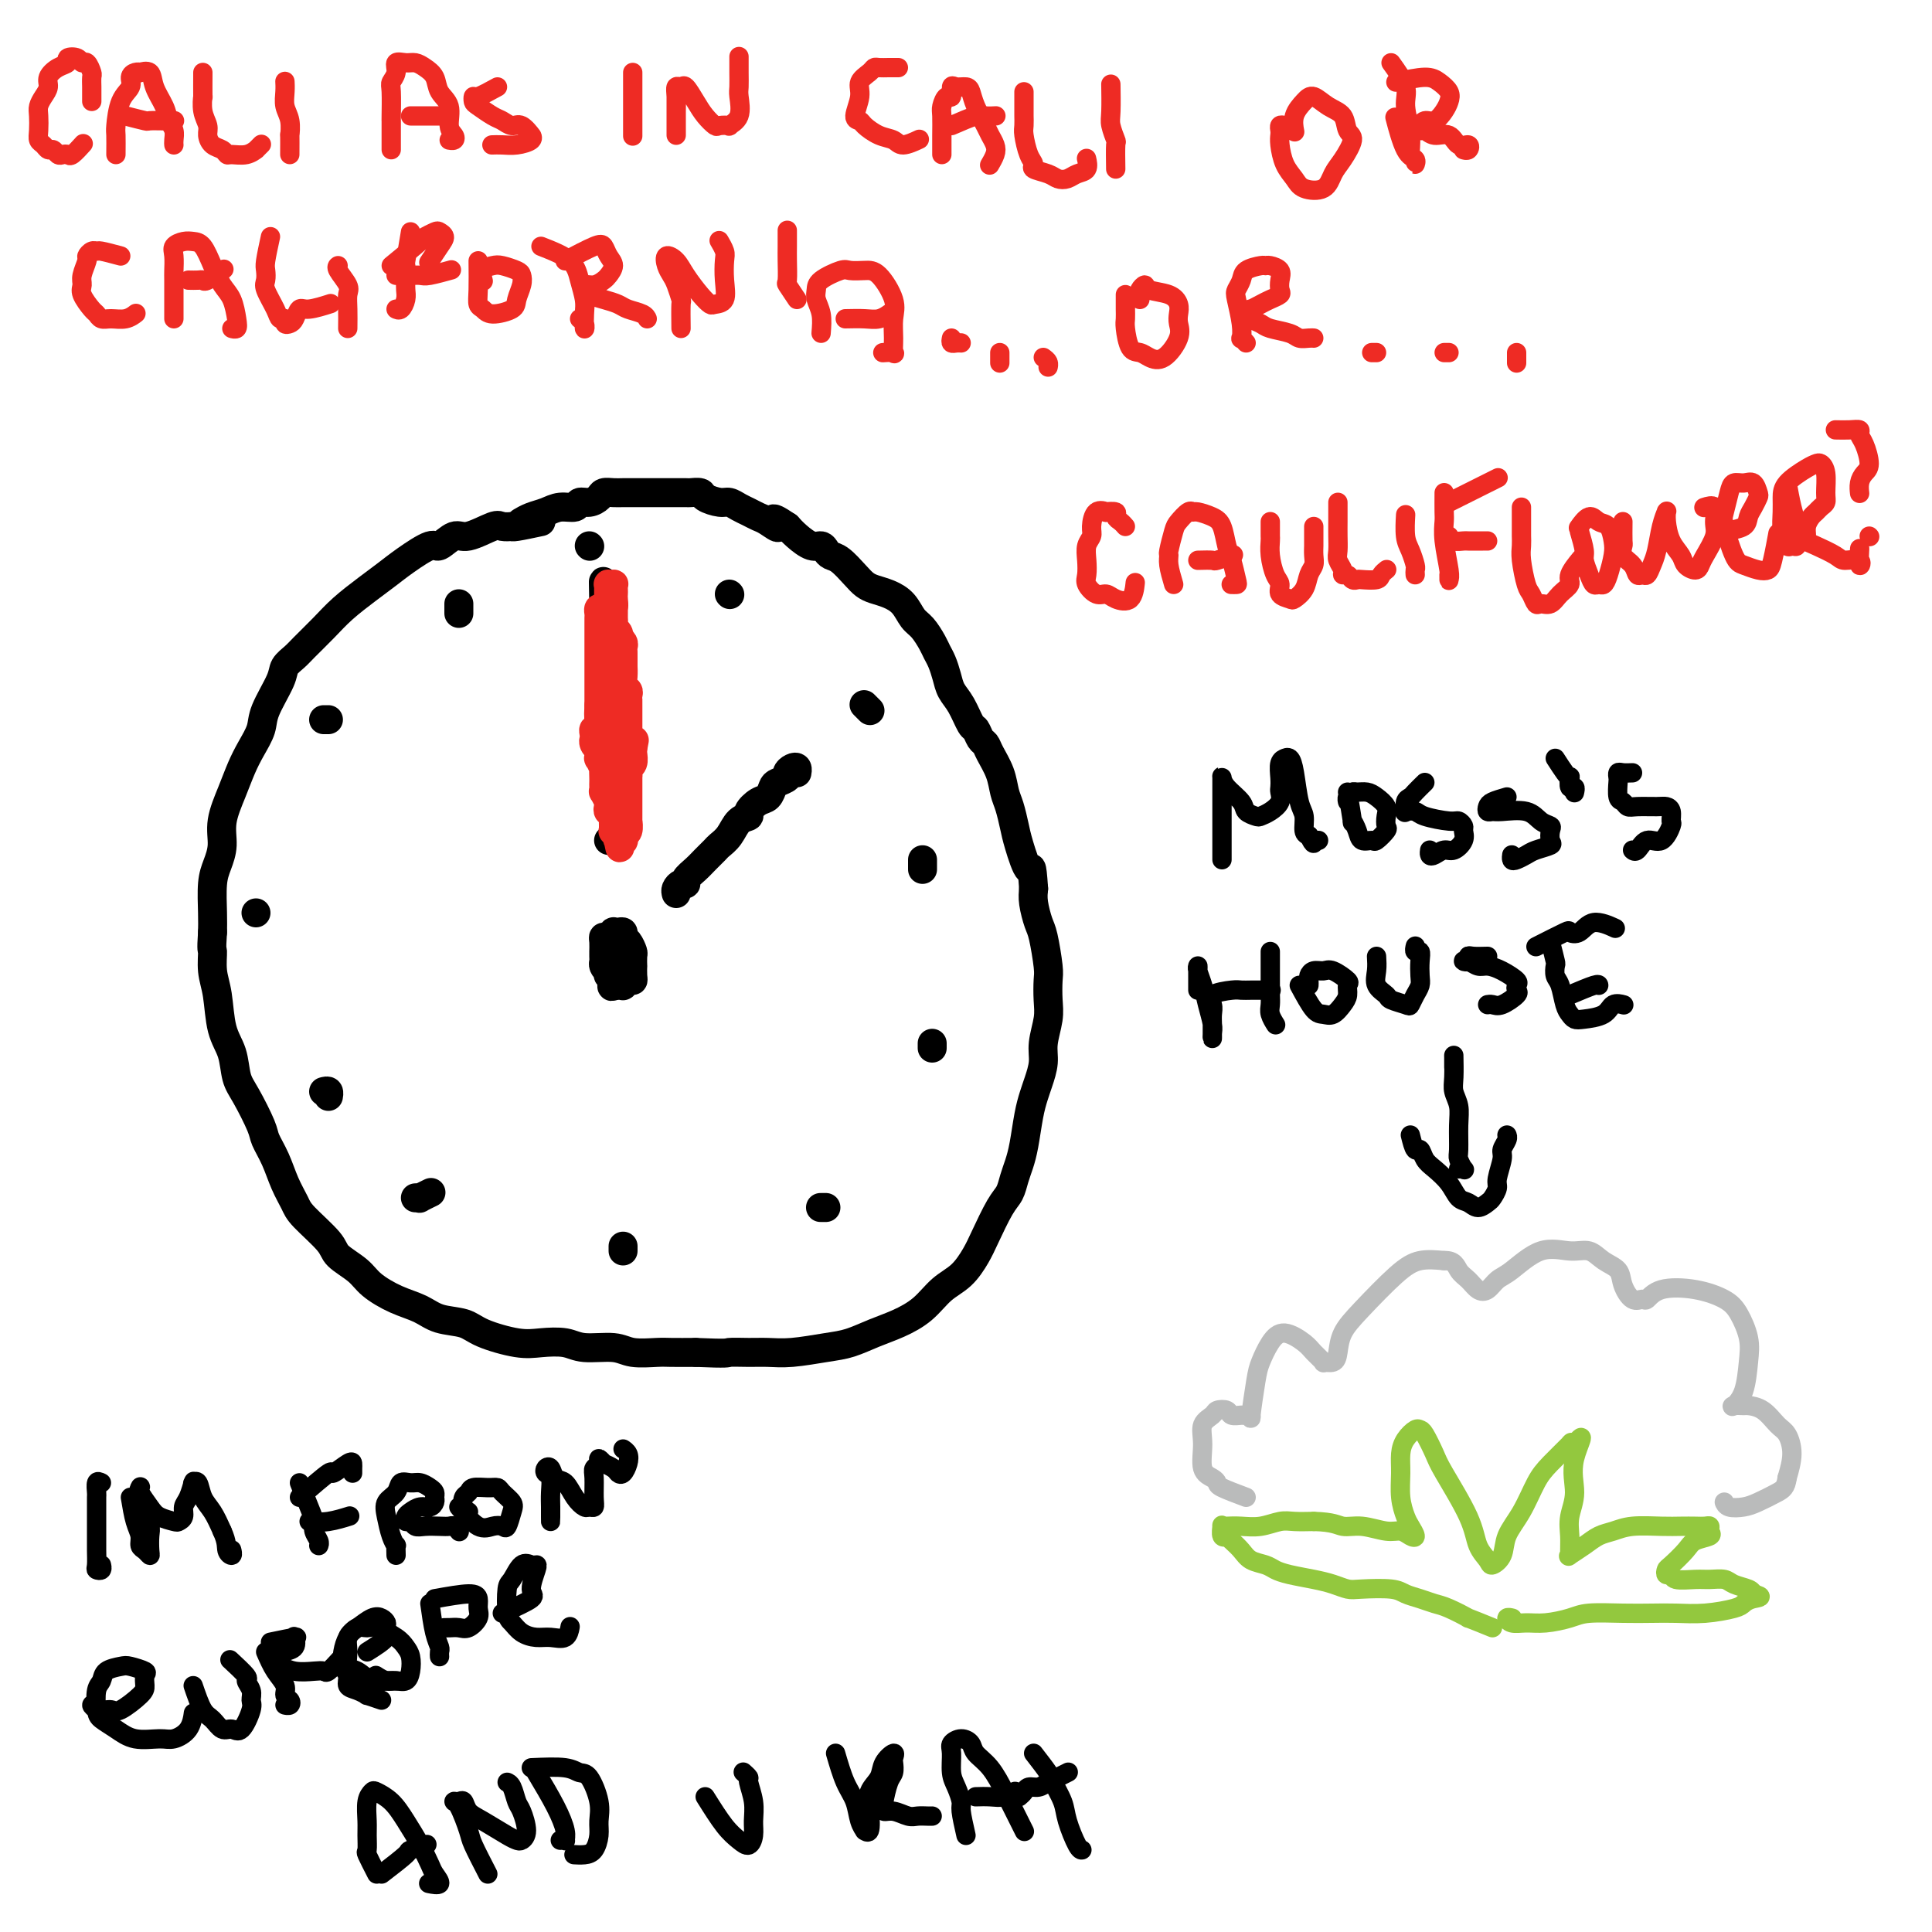 <svg viewBox='0 0 400 400' version='1.1' xmlns='http://www.w3.org/2000/svg' xmlns:xlink='http://www.w3.org/1999/xlink'><g fill='none' stroke='#000000' stroke-width='6' stroke-linecap='round' stroke-linejoin='round'><path d='M112,108c-1.986,0.421 -3.971,0.843 -5,1c-1.029,0.157 -1.101,0.050 -1,0c0.101,-0.050 0.376,-0.044 0,0c-0.376,0.044 -1.404,0.125 -2,0c-0.596,-0.125 -0.762,-0.456 -2,0c-1.238,0.456 -3.549,1.700 -5,2c-1.451,0.300 -2.043,-0.345 -3,0c-0.957,0.345 -2.277,1.680 -3,2c-0.723,0.320 -0.847,-0.375 -2,0c-1.153,0.375 -3.336,1.821 -5,3c-1.664,1.179 -2.810,2.091 -4,3c-1.190,0.909 -2.426,1.815 -4,3c-1.574,1.185 -3.487,2.649 -5,4c-1.513,1.351 -2.627,2.589 -4,4c-1.373,1.411 -3.006,2.996 -4,4c-0.994,1.004 -1.351,1.426 -2,2c-0.649,0.574 -1.591,1.301 -2,2c-0.409,0.699 -0.284,1.372 -1,3c-0.716,1.628 -2.274,4.212 -3,6c-0.726,1.788 -0.619,2.781 -1,4c-0.381,1.219 -1.250,2.664 -2,4c-0.750,1.336 -1.381,2.563 -2,4c-0.619,1.437 -1.227,3.085 -2,5c-0.773,1.915 -1.710,4.098 -2,6c-0.290,1.902 0.066,3.523 0,5c-0.066,1.477 -0.554,2.808 -1,4c-0.446,1.192 -0.851,2.244 -1,4c-0.149,1.756 -0.043,4.216 0,6c0.043,1.784 0.021,2.892 0,4'/><path d='M44,193c-0.295,4.277 -0.034,3.468 0,4c0.034,0.532 -0.160,2.404 0,4c0.160,1.596 0.675,2.917 1,5c0.325,2.083 0.462,4.929 1,7c0.538,2.071 1.477,3.369 2,5c0.523,1.631 0.629,3.597 1,5c0.371,1.403 1.005,2.244 2,4c0.995,1.756 2.350,4.427 3,6c0.650,1.573 0.594,2.046 1,3c0.406,0.954 1.275,2.387 2,4c0.725,1.613 1.305,3.404 2,5c0.695,1.596 1.506,2.997 2,4c0.494,1.003 0.672,1.608 2,3c1.328,1.392 3.806,3.570 5,5c1.194,1.430 1.103,2.112 2,3c0.897,0.888 2.783,1.982 4,3c1.217,1.018 1.764,1.960 3,3c1.236,1.040 3.159,2.179 5,3c1.841,0.821 3.598,1.324 5,2c1.402,0.676 2.449,1.526 4,2c1.551,0.474 3.605,0.571 5,1c1.395,0.429 2.131,1.191 4,2c1.869,0.809 4.871,1.666 7,2c2.129,0.334 3.386,0.146 5,0c1.614,-0.146 3.584,-0.249 5,0c1.416,0.249 2.278,0.851 4,1c1.722,0.149 4.304,-0.156 6,0c1.696,0.156 2.506,0.774 4,1c1.494,0.226 3.671,0.061 5,0c1.329,-0.061 1.808,-0.017 3,0c1.192,0.017 3.096,0.009 5,0'/><path d='M144,280c7.117,0.308 6.409,0.079 7,0c0.591,-0.079 2.481,-0.009 4,0c1.519,0.009 2.667,-0.042 4,0c1.333,0.042 2.851,0.178 5,0c2.149,-0.178 4.927,-0.668 7,-1c2.073,-0.332 3.439,-0.504 5,-1c1.561,-0.496 3.317,-1.314 5,-2c1.683,-0.686 3.294,-1.240 5,-2c1.706,-0.760 3.506,-1.726 5,-3c1.494,-1.274 2.683,-2.855 4,-4c1.317,-1.145 2.762,-1.853 4,-3c1.238,-1.147 2.268,-2.733 3,-4c0.732,-1.267 1.166,-2.215 2,-4c0.834,-1.785 2.069,-4.408 3,-6c0.931,-1.592 1.559,-2.155 2,-3c0.441,-0.845 0.696,-1.973 1,-3c0.304,-1.027 0.659,-1.954 1,-3c0.341,-1.046 0.670,-2.212 1,-4c0.330,-1.788 0.662,-4.199 1,-6c0.338,-1.801 0.683,-2.992 1,-4c0.317,-1.008 0.607,-1.833 1,-3c0.393,-1.167 0.890,-2.676 1,-4c0.110,-1.324 -0.166,-2.462 0,-4c0.166,-1.538 0.773,-3.476 1,-5c0.227,-1.524 0.072,-2.633 0,-4c-0.072,-1.367 -0.061,-2.992 0,-4c0.061,-1.008 0.174,-1.400 0,-3c-0.174,-1.600 -0.634,-4.408 -1,-6c-0.366,-1.592 -0.637,-1.967 -1,-3c-0.363,-1.033 -0.818,-2.724 -1,-4c-0.182,-1.276 -0.091,-2.138 0,-3'/><path d='M214,184c-0.427,-6.222 -0.496,-3.777 -1,-4c-0.504,-0.223 -1.443,-3.115 -2,-5c-0.557,-1.885 -0.730,-2.763 -1,-4c-0.270,-1.237 -0.636,-2.832 -1,-4c-0.364,-1.168 -0.728,-1.908 -1,-3c-0.272,-1.092 -0.454,-2.535 -1,-4c-0.546,-1.465 -1.455,-2.953 -2,-4c-0.545,-1.047 -0.726,-1.652 -1,-2c-0.274,-0.348 -0.640,-0.438 -1,-1c-0.360,-0.562 -0.712,-1.595 -1,-2c-0.288,-0.405 -0.511,-0.181 -1,-1c-0.489,-0.819 -1.245,-2.681 -2,-4c-0.755,-1.319 -1.511,-2.096 -2,-3c-0.489,-0.904 -0.711,-1.937 -1,-3c-0.289,-1.063 -0.644,-2.157 -1,-3c-0.356,-0.843 -0.713,-1.437 -1,-2c-0.287,-0.563 -0.502,-1.096 -1,-2c-0.498,-0.904 -1.278,-2.179 -2,-3c-0.722,-0.821 -1.387,-1.189 -2,-2c-0.613,-0.811 -1.174,-2.064 -2,-3c-0.826,-0.936 -1.915,-1.554 -3,-2c-1.085,-0.446 -2.164,-0.721 -3,-1c-0.836,-0.279 -1.428,-0.561 -2,-1c-0.572,-0.439 -1.122,-1.036 -2,-2c-0.878,-0.964 -2.082,-2.295 -3,-3c-0.918,-0.705 -1.548,-0.783 -2,-1c-0.452,-0.217 -0.726,-0.572 -1,-1c-0.274,-0.428 -0.548,-0.929 -1,-1c-0.452,-0.071 -1.083,0.289 -2,0c-0.917,-0.289 -2.119,-1.225 -3,-2c-0.881,-0.775 -1.440,-1.387 -2,-2'/><path d='M163,109c-4.689,-3.201 -2.411,-0.703 -2,0c0.411,0.703 -1.045,-0.390 -2,-1c-0.955,-0.610 -1.409,-0.737 -2,-1c-0.591,-0.263 -1.318,-0.662 -2,-1c-0.682,-0.338 -1.319,-0.616 -2,-1c-0.681,-0.384 -1.405,-0.873 -2,-1c-0.595,-0.127 -1.060,0.110 -2,0c-0.940,-0.110 -2.357,-0.565 -3,-1c-0.643,-0.435 -0.514,-0.849 -1,-1c-0.486,-0.151 -1.587,-0.041 -2,0c-0.413,0.041 -0.137,0.011 -1,0c-0.863,-0.011 -2.864,-0.003 -4,0c-1.136,0.003 -1.407,0.001 -2,0c-0.593,-0.001 -1.510,-0.000 -2,0c-0.490,0.000 -0.555,-0.001 -1,0c-0.445,0.001 -1.270,0.003 -2,0c-0.730,-0.003 -1.364,-0.011 -2,0c-0.636,0.011 -1.274,0.040 -2,0c-0.726,-0.040 -1.541,-0.150 -2,0c-0.459,0.150 -0.563,0.561 -1,1c-0.437,0.439 -1.208,0.905 -2,1c-0.792,0.095 -1.605,-0.182 -2,0c-0.395,0.182 -0.372,0.823 -1,1c-0.628,0.177 -1.906,-0.110 -3,0c-1.094,0.110 -2.005,0.617 -3,1c-0.995,0.383 -2.076,0.642 -3,1c-0.924,0.358 -1.693,0.817 -2,1c-0.307,0.183 -0.154,0.092 0,0'/><path d='M127,201c0.083,-0.024 0.166,-0.047 0,0c-0.166,0.047 -0.580,0.166 -1,0c-0.420,-0.166 -0.845,-0.617 -1,-1c-0.155,-0.383 -0.041,-0.698 0,-1c0.041,-0.302 0.010,-0.593 0,-1c-0.010,-0.407 -0.000,-0.931 0,-1c0.000,-0.069 -0.010,0.318 0,0c0.010,-0.318 0.040,-1.339 0,-2c-0.040,-0.661 -0.152,-0.961 0,-1c0.152,-0.039 0.566,0.185 1,0c0.434,-0.185 0.886,-0.778 1,-1c0.114,-0.222 -0.110,-0.072 0,0c0.110,0.072 0.555,0.065 1,0c0.445,-0.065 0.890,-0.187 1,0c0.110,0.187 -0.114,0.685 0,1c0.114,0.315 0.567,0.447 1,1c0.433,0.553 0.848,1.528 1,2c0.152,0.472 0.041,0.442 0,1c-0.041,0.558 -0.014,1.704 0,2c0.014,0.296 0.014,-0.257 0,0c-0.014,0.257 -0.041,1.323 0,2c0.041,0.677 0.152,0.966 0,1c-0.152,0.034 -0.566,-0.187 -1,0c-0.434,0.187 -0.890,0.782 -1,1c-0.110,0.218 0.124,0.059 0,0c-0.124,-0.059 -0.607,-0.017 -1,0c-0.393,0.017 -0.697,0.008 -1,0'/><path d='M127,204c-0.635,0.765 -0.223,-0.321 0,-1c0.223,-0.679 0.256,-0.950 0,-1c-0.256,-0.050 -0.801,0.123 -1,0c-0.199,-0.123 -0.053,-0.541 0,-1c0.053,-0.459 0.014,-0.958 0,-1c-0.014,-0.042 -0.004,0.373 0,0c0.004,-0.373 0.001,-1.535 0,-2c-0.001,-0.465 -0.001,-0.232 0,0'/><path d='M126,174c0.423,0.090 0.845,0.180 1,0c0.155,-0.180 0.041,-0.628 0,-1c-0.041,-0.372 -0.011,-0.666 0,-1c0.011,-0.334 0.003,-0.707 0,-1c-0.003,-0.293 -0.001,-0.504 0,-1c0.001,-0.496 0.000,-1.276 0,-2c-0.000,-0.724 -0.000,-1.392 0,-2c0.000,-0.608 0.000,-1.156 0,-2c-0.000,-0.844 -0.000,-1.985 0,-3c0.000,-1.015 0.000,-1.904 0,-3c-0.000,-1.096 -0.000,-2.398 0,-3c0.000,-0.602 0.000,-0.502 0,-1c-0.000,-0.498 -0.000,-1.593 0,-2c0.000,-0.407 0.001,-0.125 0,-1c-0.001,-0.875 -0.004,-2.906 0,-4c0.004,-1.094 0.015,-1.252 0,-2c-0.015,-0.748 -0.057,-2.087 0,-3c0.057,-0.913 0.212,-1.399 0,-2c-0.212,-0.601 -0.793,-1.315 -1,-2c-0.207,-0.685 -0.041,-1.339 0,-2c0.041,-0.661 -0.041,-1.328 0,-2c0.041,-0.672 0.207,-1.349 0,-2c-0.207,-0.651 -0.788,-1.278 -1,-2c-0.212,-0.722 -0.057,-1.541 0,-2c0.057,-0.459 0.016,-0.560 0,-1c-0.016,-0.440 -0.008,-1.220 0,-2'/><path d='M125,125c-0.155,-7.995 -0.041,-3.484 0,-2c0.041,1.484 0.011,-0.061 0,-1c-0.011,-0.939 -0.003,-1.272 0,-1c0.003,0.272 0.001,1.150 0,2c-0.001,0.850 -0.000,1.671 0,2c0.000,0.329 0.000,0.164 0,0'/><path d='M140,185c-0.079,-0.305 -0.159,-0.609 0,-1c0.159,-0.391 0.556,-0.867 1,-1c0.444,-0.133 0.935,0.077 1,0c0.065,-0.077 -0.296,-0.440 0,-1c0.296,-0.560 1.248,-1.318 2,-2c0.752,-0.682 1.303,-1.289 2,-2c0.697,-0.711 1.540,-1.524 2,-2c0.460,-0.476 0.539,-0.613 1,-1c0.461,-0.387 1.306,-1.025 2,-2c0.694,-0.975 1.236,-2.288 2,-3c0.764,-0.712 1.749,-0.825 2,-1c0.251,-0.175 -0.232,-0.414 0,-1c0.232,-0.586 1.180,-1.519 2,-2c0.820,-0.481 1.511,-0.510 2,-1c0.489,-0.490 0.775,-1.441 1,-2c0.225,-0.559 0.390,-0.725 1,-1c0.610,-0.275 1.666,-0.658 2,-1c0.334,-0.342 -0.054,-0.641 0,-1c0.054,-0.359 0.551,-0.777 1,-1c0.449,-0.223 0.852,-0.252 1,0c0.148,0.252 0.042,0.786 0,1c-0.042,0.214 -0.021,0.107 0,0'/><path d='M122,113c0.000,0.000 0.100,0.100 0.1,0.1'/><path d='M95,127c0.000,-0.311 0.000,-0.622 0,-1c0.000,-0.378 0.000,-0.822 0,-1c0.000,-0.178 0.000,-0.089 0,0'/><path d='M68,149c-0.417,0.000 -0.833,0.000 -1,0c-0.167,0.000 -0.083,0.000 0,0'/><path d='M53,189c0.000,0.000 0.000,0.000 0,0c0.000,0.000 0.000,0.000 0,0'/><path d='M67,226c0.422,-0.111 0.844,-0.222 1,0c0.156,0.222 0.044,0.778 0,1c-0.044,0.222 -0.022,0.111 0,0'/><path d='M86,248c0.482,-0.030 0.964,-0.060 1,0c0.036,0.060 -0.375,0.208 0,0c0.375,-0.208 1.536,-0.774 2,-1c0.464,-0.226 0.232,-0.113 0,0'/><path d='M129,259c0.000,-0.422 0.000,-0.844 0,-1c0.000,-0.156 0.000,-0.044 0,0c-0.000,0.044 0.000,0.022 0,0'/><path d='M170,250c-0.111,0.000 -0.222,0.000 0,0c0.222,0.000 0.778,-0.000 1,0c0.222,0.000 0.111,0.000 0,0'/><path d='M193,217c0.000,-0.417 0.000,-0.833 0,-1c0.000,-0.167 0.000,-0.083 0,0'/><path d='M191,180c0.000,-0.311 0.000,-0.622 0,-1c0.000,-0.378 0.000,-0.822 0,-1c0.000,-0.178 0.000,-0.089 0,0'/><path d='M180,147c0.111,0.111 0.222,0.222 0,0c-0.222,-0.222 -0.778,-0.778 -1,-1c-0.222,-0.222 -0.111,-0.111 0,0'/><path d='M151,123c0.000,0.000 0.100,0.100 0.1,0.1'/></g>
<g fill='none' stroke='#EE2B24' stroke-width='6' stroke-linecap='round' stroke-linejoin='round'><path d='M125,126c-0.423,-0.090 -0.845,-0.180 -1,0c-0.155,0.180 -0.041,0.631 0,1c0.041,0.369 0.011,0.657 0,1c-0.011,0.343 -0.003,0.740 0,1c0.003,0.260 0.001,0.384 0,1c-0.001,0.616 -0.000,1.723 0,2c0.000,0.277 0.000,-0.276 0,0c-0.000,0.276 -0.000,1.383 0,2c0.000,0.617 0.000,0.746 0,1c-0.000,0.254 -0.000,0.634 0,1c0.000,0.366 0.000,0.718 0,1c-0.000,0.282 -0.000,0.495 0,1c0.000,0.505 0.000,1.301 0,2c-0.000,0.699 -0.000,1.301 0,2c0.000,0.699 0.000,1.496 0,2c-0.000,0.504 -0.000,0.715 0,1c0.000,0.285 0.000,0.642 0,1'/><path d='M124,146c-0.150,3.520 -0.026,2.319 0,2c0.026,-0.319 -0.046,0.244 0,1c0.046,0.756 0.209,1.704 0,2c-0.209,0.296 -0.789,-0.062 -1,0c-0.211,0.062 -0.053,0.543 0,1c0.053,0.457 -0.000,0.891 0,1c0.000,0.109 0.053,-0.106 0,0c-0.053,0.106 -0.211,0.534 0,1c0.211,0.466 0.792,0.970 1,1c0.208,0.030 0.042,-0.414 0,0c-0.042,0.414 0.041,1.687 0,2c-0.041,0.313 -0.207,-0.334 0,0c0.207,0.334 0.788,1.647 1,2c0.212,0.353 0.057,-0.255 0,0c-0.057,0.255 -0.016,1.373 0,2c0.016,0.627 0.008,0.763 0,1c-0.008,0.237 -0.016,0.574 0,1c0.016,0.426 0.056,0.941 0,1c-0.056,0.059 -0.207,-0.338 0,0c0.207,0.338 0.774,1.410 1,2c0.226,0.590 0.113,0.697 0,1c-0.113,0.303 -0.226,0.802 0,1c0.226,0.198 0.793,0.094 1,0c0.207,-0.094 0.056,-0.179 0,0c-0.056,0.179 -0.016,0.623 0,1c0.016,0.377 0.008,0.689 0,1c-0.008,0.311 -0.016,0.622 0,1c0.016,0.378 0.056,0.823 0,1c-0.056,0.177 -0.207,0.086 0,0c0.207,-0.086 0.774,-0.167 1,0c0.226,0.167 0.113,0.584 0,1'/><path d='M128,173c0.635,4.402 0.222,1.908 0,1c-0.222,-0.908 -0.252,-0.231 0,0c0.252,0.231 0.785,0.015 1,0c0.215,-0.015 0.110,0.170 0,0c-0.110,-0.170 -0.226,-0.695 0,-1c0.226,-0.305 0.793,-0.391 1,-1c0.207,-0.609 0.056,-1.740 0,-2c-0.056,-0.260 -0.015,0.353 0,0c0.015,-0.353 0.004,-1.671 0,-2c-0.004,-0.329 -0.001,0.331 0,0c0.001,-0.331 0.000,-1.651 0,-2c-0.000,-0.349 -0.000,0.275 0,0c0.000,-0.275 0.000,-1.450 0,-2c-0.000,-0.550 -0.001,-0.476 0,-1c0.001,-0.524 0.004,-1.645 0,-2c-0.004,-0.355 -0.015,0.056 0,0c0.015,-0.056 0.057,-0.578 0,-1c-0.057,-0.422 -0.211,-0.742 0,-1c0.211,-0.258 0.788,-0.454 1,-1c0.212,-0.546 0.061,-1.442 0,-2c-0.061,-0.558 -0.030,-0.779 0,-1'/><path d='M131,155c0.525,-2.947 0.337,-1.314 0,-1c-0.337,0.314 -0.822,-0.689 -1,-1c-0.178,-0.311 -0.048,0.071 0,0c0.048,-0.071 0.013,-0.596 0,-1c-0.013,-0.404 -0.003,-0.686 0,-1c0.003,-0.314 0.001,-0.661 0,-1c-0.001,-0.339 -0.000,-0.669 0,-1c0.000,-0.331 0.000,-0.662 0,-1c-0.000,-0.338 -0.000,-0.682 0,-1c0.000,-0.318 0.001,-0.610 0,-1c-0.001,-0.390 -0.004,-0.877 0,-1c0.004,-0.123 0.015,0.119 0,0c-0.015,-0.119 -0.057,-0.600 0,-1c0.057,-0.400 0.211,-0.721 0,-1c-0.211,-0.279 -0.789,-0.518 -1,-1c-0.211,-0.482 -0.057,-1.208 0,-2c0.057,-0.792 0.015,-1.651 0,-2c-0.015,-0.349 -0.004,-0.188 0,0c0.004,0.188 0.002,0.401 0,0c-0.002,-0.401 -0.004,-1.418 0,-2c0.004,-0.582 0.015,-0.730 0,-1c-0.015,-0.270 -0.056,-0.664 0,-1c0.056,-0.336 0.207,-0.615 0,-1c-0.207,-0.385 -0.774,-0.877 -1,-1c-0.226,-0.123 -0.113,0.121 0,0c0.113,-0.121 0.226,-0.609 0,-1c-0.226,-0.391 -0.793,-0.685 -1,-1c-0.207,-0.315 -0.056,-0.651 0,-1c0.056,-0.349 0.015,-0.709 0,-1c-0.015,-0.291 -0.004,-0.512 0,-1c0.004,-0.488 0.002,-1.244 0,-2'/><path d='M127,125c-0.619,-4.593 -0.166,-1.077 0,0c0.166,1.077 0.046,-0.286 0,-1c-0.046,-0.714 -0.016,-0.780 0,-1c0.016,-0.220 0.018,-0.596 0,-1c-0.018,-0.404 -0.057,-0.837 0,-1c0.057,-0.163 0.212,-0.054 0,0c-0.212,0.054 -0.789,0.055 -1,0c-0.211,-0.055 -0.057,-0.167 0,0c0.057,0.167 0.015,0.611 0,1c-0.015,0.389 -0.004,0.722 0,1c0.004,0.278 0.001,0.499 0,1c-0.001,0.501 -0.000,1.282 0,2c0.000,0.718 0.000,1.375 0,2c-0.000,0.625 -0.000,1.219 0,2c0.000,0.781 0.000,1.749 0,2c-0.000,0.251 -0.000,-0.214 0,0c0.000,0.214 0.000,1.107 0,2'/><path d='M126,134c-0.155,2.201 -0.041,1.703 0,2c0.041,0.297 0.011,1.388 0,2c-0.011,0.612 -0.003,0.745 0,1c0.003,0.255 0.001,0.630 0,1c-0.001,0.370 -0.000,0.733 0,1c0.000,0.267 -0.000,0.439 0,1c0.000,0.561 0.000,1.512 0,2c-0.000,0.488 -0.001,0.515 0,1c0.001,0.485 0.004,1.428 0,2c-0.004,0.572 -0.015,0.771 0,1c0.015,0.229 0.057,0.486 0,1c-0.057,0.514 -0.211,1.286 0,2c0.211,0.714 0.789,1.371 1,2c0.211,0.629 0.057,1.228 0,2c-0.057,0.772 -0.015,1.715 0,2c0.015,0.285 0.004,-0.089 0,0c-0.004,0.089 -0.001,0.640 0,1c0.001,0.360 0.000,0.530 0,1c-0.000,0.470 -0.000,1.239 0,2c0.000,0.761 0.000,1.513 0,2c-0.000,0.487 -0.000,0.708 0,1c0.000,0.292 0.000,0.655 0,1c-0.000,0.345 -0.000,0.670 0,1c0.000,0.330 0.000,0.663 0,1c-0.000,0.337 -0.000,0.679 0,1c0.000,0.321 0.000,0.622 0,1c-0.000,0.378 -0.000,0.832 0,1c0.000,0.168 0.000,0.048 0,0c-0.000,-0.048 -0.000,-0.024 0,0'/></g>
<g fill='none' stroke='#EE2B24' stroke-width='4' stroke-linecap='round' stroke-linejoin='round'><path d='M19,21c0.000,-0.324 0.001,-0.649 0,-1c-0.001,-0.351 -0.003,-0.729 0,-1c0.003,-0.271 0.012,-0.436 0,-1c-0.012,-0.564 -0.043,-1.528 0,-2c0.043,-0.472 0.161,-0.453 0,-1c-0.161,-0.547 -0.602,-1.660 -1,-2c-0.398,-0.340 -0.753,0.093 -1,0c-0.247,-0.093 -0.385,-0.713 -1,-1c-0.615,-0.287 -1.705,-0.243 -2,0c-0.295,0.243 0.205,0.684 0,1c-0.205,0.316 -1.117,0.508 -2,1c-0.883,0.492 -1.739,1.286 -2,2c-0.261,0.714 0.074,1.350 0,2c-0.074,0.650 -0.557,1.316 -1,2c-0.443,0.684 -0.848,1.387 -1,2c-0.152,0.613 -0.052,1.135 0,2c0.052,0.865 0.055,2.073 0,3c-0.055,0.927 -0.170,1.573 0,2c0.170,0.427 0.623,0.636 1,1c0.377,0.364 0.679,0.881 1,1c0.321,0.119 0.662,-0.162 1,0c0.338,0.162 0.672,0.768 1,1c0.328,0.232 0.649,0.090 1,0c0.351,-0.090 0.733,-0.127 1,0c0.267,0.127 0.418,0.419 1,0c0.582,-0.419 1.595,-1.548 2,-2c0.405,-0.452 0.203,-0.226 0,0'/><path d='M24,32c0.014,-1.595 0.027,-3.190 0,-4c-0.027,-0.810 -0.096,-0.834 0,-2c0.096,-1.166 0.356,-3.476 1,-5c0.644,-1.524 1.673,-2.264 2,-3c0.327,-0.736 -0.049,-1.467 0,-2c0.049,-0.533 0.523,-0.867 1,-1c0.477,-0.133 0.958,-0.065 1,0c0.042,0.065 -0.354,0.129 0,0c0.354,-0.129 1.458,-0.449 2,0c0.542,0.449 0.524,1.668 1,3c0.476,1.332 1.448,2.777 2,4c0.552,1.223 0.684,2.223 1,3c0.316,0.777 0.817,1.332 1,2c0.183,0.668 0.049,1.449 0,2c-0.049,0.551 -0.014,0.872 0,1c0.014,0.128 0.007,0.064 0,0'/><path d='M26,24c1.652,0.423 3.305,0.845 4,1c0.695,0.155 0.434,0.041 1,0c0.566,-0.041 1.960,-0.011 3,0c1.040,0.011 1.726,0.003 2,0c0.274,-0.003 0.137,-0.002 0,0'/><path d='M42,15c-0.008,2.183 -0.017,4.366 0,5c0.017,0.634 0.059,-0.282 0,0c-0.059,0.282 -0.219,1.763 0,3c0.219,1.237 0.819,2.230 1,3c0.181,0.770 -0.055,1.316 0,2c0.055,0.684 0.402,1.505 1,2c0.598,0.495 1.446,0.665 2,1c0.554,0.335 0.813,0.837 1,1c0.187,0.163 0.303,-0.013 1,0c0.697,0.013 1.977,0.213 3,0c1.023,-0.213 1.790,-0.841 2,-1c0.210,-0.159 -0.136,0.149 0,0c0.136,-0.149 0.753,-0.757 1,-1c0.247,-0.243 0.123,-0.122 0,0'/><path d='M60,32c0.008,-1.763 0.016,-3.525 0,-4c-0.016,-0.475 -0.057,0.338 0,0c0.057,-0.338 0.211,-1.828 0,-3c-0.211,-1.172 -0.789,-2.025 -1,-3c-0.211,-0.975 -0.057,-2.070 0,-3c0.057,-0.930 0.016,-1.694 0,-2c-0.016,-0.306 -0.008,-0.153 0,0'/><path d='M81,31c-0.001,-1.993 -0.001,-3.986 0,-5c0.001,-1.014 0.005,-1.048 0,-1c-0.005,0.048 -0.017,0.177 0,-1c0.017,-1.177 0.063,-3.660 0,-5c-0.063,-1.340 -0.235,-1.537 0,-2c0.235,-0.463 0.878,-1.194 1,-2c0.122,-0.806 -0.275,-1.689 0,-2c0.275,-0.311 1.224,-0.050 2,0c0.776,0.050 1.378,-0.112 2,0c0.622,0.112 1.262,0.499 2,1c0.738,0.501 1.574,1.118 2,2c0.426,0.882 0.441,2.030 1,3c0.559,0.970 1.663,1.763 2,3c0.337,1.237 -0.092,2.920 0,4c0.092,1.080 0.705,1.558 1,2c0.295,0.442 0.272,0.850 0,1c-0.272,0.150 -0.792,0.043 -1,0c-0.208,-0.043 -0.104,-0.021 0,0'/><path d='M85,24c1.244,0.000 2.488,0.000 3,0c0.512,0.000 0.292,0.000 1,0c0.708,-0.000 2.345,-0.000 3,0c0.655,0.000 0.327,0.000 0,0'/><path d='M103,18c-1.580,0.871 -3.160,1.743 -4,2c-0.840,0.257 -0.941,-0.100 -1,0c-0.059,0.100 -0.076,0.658 0,1c0.076,0.342 0.246,0.468 1,1c0.754,0.532 2.090,1.471 3,2c0.910,0.529 1.392,0.649 2,1c0.608,0.351 1.342,0.934 2,1c0.658,0.066 1.239,-0.385 2,0c0.761,0.385 1.701,1.606 2,2c0.299,0.394 -0.043,-0.038 0,0c0.043,0.038 0.470,0.546 0,1c-0.470,0.454 -1.837,0.854 -3,1c-1.163,0.146 -2.121,0.039 -3,0c-0.879,-0.039 -1.680,-0.011 -2,0c-0.320,0.011 -0.160,0.006 0,0'/><path d='M131,15c0.000,1.936 0.000,3.871 0,5c0.000,1.129 0.000,1.451 0,2c0.000,0.549 0.000,1.324 0,2c0.000,0.676 0.000,1.253 0,2c0.000,0.747 0.000,1.663 0,2c0.000,0.337 0.000,0.096 0,0c0.000,-0.096 0.000,-0.048 0,0'/><path d='M140,18c-0.000,0.812 -0.000,1.624 0,2c0.000,0.376 0.000,0.316 0,1c-0.000,0.684 -0.000,2.112 0,3c0.000,0.888 0.000,1.238 0,2c-0.000,0.762 -0.001,1.938 0,2c0.001,0.062 0.003,-0.988 0,-2c-0.003,-1.012 -0.013,-1.986 0,-3c0.013,-1.014 0.048,-2.067 0,-3c-0.048,-0.933 -0.179,-1.747 0,-2c0.179,-0.253 0.668,0.055 1,0c0.332,-0.055 0.507,-0.474 1,0c0.493,0.474 1.303,1.839 2,3c0.697,1.161 1.281,2.116 2,3c0.719,0.884 1.573,1.697 2,2c0.427,0.303 0.426,0.096 1,0c0.574,-0.096 1.723,-0.080 2,0c0.277,0.080 -0.318,0.223 0,0c0.318,-0.223 1.549,-0.813 2,-2c0.451,-1.187 0.121,-2.970 0,-4c-0.121,-1.030 -0.032,-1.307 0,-2c0.032,-0.693 0.009,-1.802 0,-3c-0.009,-1.198 -0.002,-2.485 0,-3c0.002,-0.515 0.001,-0.257 0,0'/><path d='M186,14c-0.646,-0.005 -1.291,-0.010 -2,0c-0.709,0.010 -1.481,0.035 -2,0c-0.519,-0.035 -0.785,-0.128 -1,0c-0.215,0.128 -0.380,0.479 -1,1c-0.620,0.521 -1.695,1.213 -2,2c-0.305,0.787 0.162,1.668 0,3c-0.162,1.332 -0.951,3.116 -1,4c-0.049,0.884 0.643,0.869 1,1c0.357,0.131 0.380,0.410 1,1c0.620,0.590 1.837,1.492 3,2c1.163,0.508 2.270,0.621 3,1c0.730,0.379 1.081,1.025 2,1c0.919,-0.025 2.405,-0.721 3,-1c0.595,-0.279 0.297,-0.139 0,0'/><path d='M195,32c-0.006,-1.281 -0.012,-2.562 0,-4c0.012,-1.438 0.041,-3.034 0,-4c-0.041,-0.966 -0.153,-1.302 0,-2c0.153,-0.698 0.569,-1.757 1,-2c0.431,-0.243 0.875,0.329 1,0c0.125,-0.329 -0.070,-1.559 0,-2c0.070,-0.441 0.404,-0.094 1,0c0.596,0.094 1.455,-0.064 2,0c0.545,0.064 0.776,0.349 1,1c0.224,0.651 0.439,1.669 1,3c0.561,1.331 1.467,2.977 2,4c0.533,1.023 0.693,1.423 1,2c0.307,0.577 0.763,1.330 1,2c0.237,0.670 0.256,1.257 0,2c-0.256,0.743 -0.787,1.641 -1,2c-0.213,0.359 -0.106,0.180 0,0'/><path d='M197,26c1.946,-0.845 3.893,-1.690 5,-2c1.107,-0.310 1.375,-0.083 2,0c0.625,0.083 1.607,0.024 2,0c0.393,-0.024 0.196,-0.012 0,0'/><path d='M212,19c0.001,1.629 0.003,3.259 0,4c-0.003,0.741 -0.010,0.594 0,1c0.010,0.406 0.039,1.366 0,2c-0.039,0.634 -0.144,0.943 0,2c0.144,1.057 0.538,2.861 1,4c0.462,1.139 0.991,1.612 1,2c0.009,0.388 -0.504,0.689 0,1c0.504,0.311 2.023,0.632 3,1c0.977,0.368 1.410,0.785 2,1c0.590,0.215 1.335,0.229 2,0c0.665,-0.229 1.250,-0.701 2,-1c0.750,-0.299 1.663,-0.427 2,-1c0.337,-0.573 0.096,-1.592 0,-2c-0.096,-0.408 -0.048,-0.204 0,0'/><path d='M231,35c-0.030,-2.077 -0.061,-4.155 0,-5c0.061,-0.845 0.212,-0.459 0,-1c-0.212,-0.541 -0.789,-2.011 -1,-3c-0.211,-0.989 -0.057,-1.497 0,-3c0.057,-1.503 0.016,-4.001 0,-5c-0.016,-0.999 -0.008,-0.500 0,0'/><path d='M266,26c-0.421,-0.092 -0.843,-0.184 -1,0c-0.157,0.184 -0.050,0.643 0,1c0.050,0.357 0.042,0.610 0,1c-0.042,0.390 -0.117,0.916 0,2c0.117,1.084 0.426,2.726 1,4c0.574,1.274 1.413,2.180 2,3c0.587,0.820 0.922,1.555 2,2c1.078,0.445 2.898,0.602 4,0c1.102,-0.602 1.485,-1.961 2,-3c0.515,-1.039 1.163,-1.758 2,-3c0.837,-1.242 1.864,-3.006 2,-4c0.136,-0.994 -0.621,-1.217 -1,-2c-0.379,-0.783 -0.382,-2.124 -1,-3c-0.618,-0.876 -1.850,-1.285 -3,-2c-1.150,-0.715 -2.217,-1.736 -3,-2c-0.783,-0.264 -1.282,0.228 -2,1c-0.718,0.772 -1.655,1.823 -2,3c-0.345,1.177 -0.099,2.479 0,3c0.099,0.521 0.049,0.260 0,0'/><path d='M288,13c1.301,1.811 2.601,3.623 3,5c0.399,1.377 -0.104,2.321 0,4c0.104,1.679 0.814,4.093 1,6c0.186,1.907 -0.152,3.308 0,4c0.152,0.692 0.793,0.675 1,1c0.207,0.325 -0.022,0.993 0,1c0.022,0.007 0.295,-0.648 0,-1c-0.295,-0.352 -1.156,-0.403 -2,-2c-0.844,-1.597 -1.670,-4.742 -2,-6c-0.330,-1.258 -0.165,-0.629 0,0'/><path d='M289,17c2.256,-0.488 4.511,-0.977 6,-1c1.489,-0.023 2.211,0.418 3,1c0.789,0.582 1.645,1.304 2,2c0.355,0.696 0.211,1.368 0,2c-0.211,0.632 -0.487,1.226 -1,2c-0.513,0.774 -1.262,1.728 -2,2c-0.738,0.272 -1.463,-0.139 -2,0c-0.537,0.139 -0.885,0.826 -1,1c-0.115,0.174 0.003,-0.166 0,0c-0.003,0.166 -0.129,0.837 0,1c0.129,0.163 0.511,-0.182 1,0c0.489,0.182 1.085,0.890 2,1c0.915,0.110 2.151,-0.377 3,0c0.849,0.377 1.313,1.618 2,2c0.687,0.382 1.596,-0.093 2,0c0.404,0.093 0.301,0.756 0,1c-0.301,0.244 -0.800,0.070 -1,0c-0.200,-0.070 -0.100,-0.035 0,0'/><path d='M25,53c-1.599,-0.430 -3.198,-0.860 -4,-1c-0.802,-0.140 -0.807,0.011 -1,0c-0.193,-0.011 -0.573,-0.182 -1,0c-0.427,0.182 -0.901,0.719 -1,1c-0.099,0.281 0.176,0.306 0,1c-0.176,0.694 -0.804,2.055 -1,3c-0.196,0.945 0.041,1.472 0,2c-0.041,0.528 -0.360,1.055 0,2c0.360,0.945 1.398,2.307 2,3c0.602,0.693 0.768,0.718 1,1c0.232,0.282 0.532,0.821 1,1c0.468,0.179 1.105,-0.004 2,0c0.895,0.004 2.049,0.193 3,0c0.951,-0.193 1.700,-0.770 2,-1c0.300,-0.230 0.150,-0.115 0,0'/><path d='M36,66c0.000,-0.729 0.000,-1.459 0,-2c-0.000,-0.541 -0.002,-0.894 0,-2c0.002,-1.106 0.006,-2.966 0,-4c-0.006,-1.034 -0.024,-1.244 0,-2c0.024,-0.756 0.089,-2.058 0,-3c-0.089,-0.942 -0.333,-1.523 0,-2c0.333,-0.477 1.244,-0.851 2,-1c0.756,-0.149 1.358,-0.074 2,0c0.642,0.074 1.324,0.148 2,1c0.676,0.852 1.345,2.481 2,4c0.655,1.519 1.296,2.929 2,4c0.704,1.071 1.470,1.804 2,3c0.530,1.196 0.822,2.857 1,4c0.178,1.143 0.240,1.769 0,2c-0.240,0.231 -0.783,0.066 -1,0c-0.217,-0.066 -0.109,-0.033 0,0'/><path d='M39,58c0.738,0.016 1.477,0.032 2,0c0.523,-0.032 0.831,-0.112 1,0c0.169,0.112 0.199,0.415 1,0c0.801,-0.415 2.372,-1.547 3,-2c0.628,-0.453 0.314,-0.226 0,0'/><path d='M56,49c-0.419,1.939 -0.837,3.877 -1,5c-0.163,1.123 -0.069,1.429 0,2c0.069,0.571 0.114,1.406 0,2c-0.114,0.594 -0.385,0.947 0,2c0.385,1.053 1.427,2.804 2,4c0.573,1.196 0.678,1.835 1,2c0.322,0.165 0.859,-0.146 1,0c0.141,0.146 -0.116,0.748 0,1c0.116,0.252 0.606,0.155 1,0c0.394,-0.155 0.691,-0.367 1,-1c0.309,-0.633 0.629,-1.685 1,-2c0.371,-0.315 0.792,0.108 2,0c1.208,-0.108 3.202,-0.745 4,-1c0.798,-0.255 0.399,-0.127 0,0'/><path d='M72,68c0.016,-1.389 0.032,-2.779 0,-4c-0.032,-1.221 -0.114,-2.275 0,-3c0.114,-0.725 0.422,-1.122 0,-2c-0.422,-0.878 -1.575,-2.236 -2,-3c-0.425,-0.764 -0.121,-0.932 0,-1c0.121,-0.068 0.061,-0.034 0,0'/><path d='M85,48c-0.422,2.501 -0.844,5.001 -1,6c-0.156,0.999 -0.044,0.496 0,1c0.044,0.504 0.022,2.016 0,3c-0.022,0.984 -0.044,1.441 0,2c0.044,0.559 0.156,1.222 0,2c-0.156,0.778 -0.578,1.673 -1,2c-0.422,0.327 -0.844,0.088 -1,0c-0.156,-0.088 -0.044,-0.025 0,0c0.044,0.025 0.022,0.013 0,0'/><path d='M81,55c2.478,-2.029 4.955,-4.058 6,-5c1.045,-0.942 0.656,-0.798 1,-1c0.344,-0.202 1.419,-0.751 2,-1c0.581,-0.249 0.667,-0.199 1,0c0.333,0.199 0.914,0.548 1,1c0.086,0.452 -0.323,1.006 -1,2c-0.677,0.994 -1.622,2.427 -2,3c-0.378,0.573 -0.189,0.287 0,0'/><path d='M82,57c0.326,0.001 0.651,0.001 1,0c0.349,-0.001 0.721,-0.004 1,0c0.279,0.004 0.464,0.015 1,0c0.536,-0.015 1.422,-0.056 2,0c0.578,0.056 0.848,0.207 2,0c1.152,-0.207 3.186,-0.774 4,-1c0.814,-0.226 0.407,-0.113 0,0'/><path d='M99,54c0.022,2.217 0.045,4.434 0,6c-0.045,1.566 -0.157,2.481 0,3c0.157,0.519 0.582,0.641 1,1c0.418,0.359 0.830,0.955 2,1c1.170,0.045 3.097,-0.460 4,-1c0.903,-0.540 0.782,-1.115 1,-2c0.218,-0.885 0.775,-2.080 1,-3c0.225,-0.920 0.120,-1.565 0,-2c-0.120,-0.435 -0.253,-0.659 -1,-1c-0.747,-0.341 -2.109,-0.799 -3,-1c-0.891,-0.201 -1.311,-0.147 -2,0c-0.689,0.147 -1.647,0.386 -2,1c-0.353,0.614 -0.101,1.604 0,2c0.101,0.396 0.050,0.198 0,0'/><path d='M112,51c2.340,0.919 4.679,1.838 6,3c1.321,1.162 1.623,2.568 2,4c0.377,1.432 0.829,2.892 1,4c0.171,1.108 0.060,1.866 0,3c-0.060,1.134 -0.068,2.644 0,3c0.068,0.356 0.210,-0.443 0,-1c-0.210,-0.557 -0.774,-0.874 -1,-1c-0.226,-0.126 -0.113,-0.063 0,0'/><path d='M117,54c2.330,-1.220 4.660,-2.439 6,-3c1.340,-0.561 1.691,-0.463 2,0c0.309,0.463 0.575,1.291 1,2c0.425,0.709 1.010,1.299 1,2c-0.010,0.701 -0.615,1.512 -1,2c-0.385,0.488 -0.548,0.652 -1,1c-0.452,0.348 -1.191,0.881 -2,1c-0.809,0.119 -1.686,-0.175 -2,0c-0.314,0.175 -0.064,0.820 0,1c0.064,0.180 -0.059,-0.107 0,0c0.059,0.107 0.299,0.606 1,1c0.701,0.394 1.862,0.684 3,1c1.138,0.316 2.252,0.659 3,1c0.748,0.341 1.128,0.679 2,1c0.872,0.321 2.235,0.625 3,1c0.765,0.375 0.933,0.821 1,1c0.067,0.179 0.034,0.089 0,0'/><path d='M141,68c-0.024,-2.078 -0.048,-4.156 0,-5c0.048,-0.844 0.169,-0.455 0,-1c-0.169,-0.545 -0.628,-2.025 -1,-3c-0.372,-0.975 -0.659,-1.444 -1,-2c-0.341,-0.556 -0.737,-1.197 -1,-2c-0.263,-0.803 -0.393,-1.767 0,-2c0.393,-0.233 1.308,0.263 2,1c0.692,0.737 1.160,1.713 2,3c0.840,1.287 2.054,2.883 3,4c0.946,1.117 1.626,1.753 2,2c0.374,0.247 0.441,0.103 1,0c0.559,-0.103 1.610,-0.164 2,-1c0.390,-0.836 0.118,-2.445 0,-4c-0.118,-1.555 -0.083,-3.056 0,-4c0.083,-0.944 0.215,-1.331 0,-2c-0.215,-0.669 -0.776,-1.620 -1,-2c-0.224,-0.380 -0.112,-0.190 0,0'/><path d='M165,62c-0.845,-1.258 -1.691,-2.516 -2,-3c-0.309,-0.484 -0.083,-0.193 0,-1c0.083,-0.807 0.022,-2.711 0,-4c-0.022,-1.289 -0.006,-1.962 0,-3c0.006,-1.038 0.002,-2.439 0,-3c-0.002,-0.561 -0.001,-0.280 0,0'/><path d='M170,69c0.113,-1.400 0.226,-2.799 0,-4c-0.226,-1.201 -0.791,-2.203 -1,-3c-0.209,-0.797 -0.061,-1.390 0,-2c0.061,-0.610 0.035,-1.236 1,-2c0.965,-0.764 2.921,-1.667 4,-2c1.079,-0.333 1.280,-0.095 2,0c0.720,0.095 1.958,0.048 3,0c1.042,-0.048 1.886,-0.096 3,1c1.114,1.096 2.497,3.337 3,5c0.503,1.663 0.127,2.747 0,4c-0.127,1.253 -0.007,2.676 0,4c0.007,1.324 -0.101,2.551 0,3c0.101,0.449 0.412,0.121 0,0c-0.412,-0.121 -1.546,-0.035 -2,0c-0.454,0.035 -0.227,0.017 0,0'/><path d='M175,66c1.411,-0.030 2.821,-0.060 4,0c1.179,0.060 2.125,0.208 3,0c0.875,-0.208 1.679,-0.774 2,-1c0.321,-0.226 0.161,-0.113 0,0'/><path d='M197,70c-0.083,0.423 -0.167,0.845 0,1c0.167,0.155 0.583,0.042 1,0c0.417,-0.042 0.833,-0.012 1,0c0.167,0.012 0.083,0.006 0,0'/><path d='M207,73c0.000,0.833 0.000,1.667 0,2c0.000,0.333 0.000,0.167 0,0'/><path d='M216,74c0.423,0.310 0.845,0.619 1,1c0.155,0.381 0.042,0.833 0,1c-0.042,0.167 -0.012,0.048 0,0c0.012,-0.048 0.006,-0.024 0,0'/><path d='M233,61c-0.000,0.326 -0.001,0.651 0,1c0.001,0.349 0.002,0.721 0,1c-0.002,0.279 -0.009,0.466 0,1c0.009,0.534 0.032,1.414 0,2c-0.032,0.586 -0.119,0.878 0,2c0.119,1.122 0.446,3.073 1,4c0.554,0.927 1.336,0.831 2,1c0.664,0.169 1.211,0.603 2,1c0.789,0.397 1.820,0.756 3,0c1.180,-0.756 2.509,-2.626 3,-4c0.491,-1.374 0.145,-2.251 0,-3c-0.145,-0.749 -0.091,-1.368 0,-2c0.091,-0.632 0.217,-1.277 0,-2c-0.217,-0.723 -0.776,-1.526 -2,-2c-1.224,-0.474 -3.113,-0.621 -4,-1c-0.887,-0.379 -0.774,-0.991 -1,-1c-0.226,-0.009 -0.793,0.585 -1,1c-0.207,0.415 -0.056,0.650 0,1c0.056,0.350 0.016,0.814 0,1c-0.016,0.186 -0.008,0.093 0,0'/><path d='M258,71c-0.415,-0.476 -0.830,-0.953 -1,-1c-0.170,-0.047 -0.095,0.335 0,0c0.095,-0.335 0.208,-1.389 0,-3c-0.208,-1.611 -0.739,-3.780 -1,-5c-0.261,-1.220 -0.252,-1.489 0,-2c0.252,-0.511 0.749,-1.262 1,-2c0.251,-0.738 0.257,-1.464 1,-2c0.743,-0.536 2.224,-0.884 3,-1c0.776,-0.116 0.849,0.000 1,0c0.151,-0.000 0.382,-0.116 1,0c0.618,0.116 1.624,0.465 2,1c0.376,0.535 0.123,1.256 0,2c-0.123,0.744 -0.118,1.510 0,2c0.118,0.490 0.347,0.705 0,1c-0.347,0.295 -1.269,0.670 -2,1c-0.731,0.330 -1.269,0.613 -2,1c-0.731,0.387 -1.653,0.877 -2,1c-0.347,0.123 -0.117,-0.122 0,0c0.117,0.122 0.122,0.610 0,1c-0.122,0.390 -0.370,0.683 0,1c0.370,0.317 1.360,0.659 2,1c0.640,0.341 0.932,0.680 2,1c1.068,0.320 2.913,0.622 4,1c1.087,0.378 1.416,0.833 2,1c0.584,0.167 1.425,0.045 2,0c0.575,-0.045 0.886,-0.012 1,0c0.114,0.012 0.033,0.003 0,0c-0.033,-0.003 -0.016,-0.002 0,0'/><path d='M284,73c0.422,0.000 0.844,0.000 1,0c0.156,0.000 0.044,0.000 0,0c-0.044,0.000 -0.022,0.000 0,0'/><path d='M299,73c0.422,0.000 0.844,0.000 1,0c0.156,0.000 0.044,0.000 0,0c-0.044,0.000 -0.022,0.000 0,0'/><path d='M314,73c0.000,0.833 0.000,1.667 0,2c0.000,0.333 0.000,0.167 0,0'/><path d='M233,109c-0.292,-0.339 -0.584,-0.679 -1,-1c-0.416,-0.321 -0.955,-0.625 -1,-1c-0.045,-0.375 0.404,-0.823 0,-1c-0.404,-0.177 -1.662,-0.084 -2,0c-0.338,0.084 0.246,0.157 0,0c-0.246,-0.157 -1.320,-0.545 -2,0c-0.680,0.545 -0.966,2.023 -1,3c-0.034,0.977 0.186,1.455 0,2c-0.186,0.545 -0.776,1.159 -1,2c-0.224,0.841 -0.082,1.909 0,3c0.082,1.091 0.104,2.204 0,3c-0.104,0.796 -0.333,1.274 0,2c0.333,0.726 1.228,1.700 2,2c0.772,0.300 1.422,-0.074 2,0c0.578,0.074 1.083,0.597 2,1c0.917,0.403 2.247,0.685 3,0c0.753,-0.685 0.929,-2.339 1,-3c0.071,-0.661 0.035,-0.331 0,0'/><path d='M243,121c-0.430,-1.465 -0.859,-2.930 -1,-4c-0.141,-1.070 0.007,-1.744 0,-2c-0.007,-0.256 -0.170,-0.093 0,-1c0.170,-0.907 0.674,-2.885 1,-4c0.326,-1.115 0.475,-1.368 1,-2c0.525,-0.632 1.426,-1.644 2,-2c0.574,-0.356 0.822,-0.058 1,0c0.178,0.058 0.285,-0.124 1,0c0.715,0.124 2.037,0.555 3,1c0.963,0.445 1.565,0.904 2,2c0.435,1.096 0.701,2.830 1,4c0.299,1.170 0.630,1.778 1,3c0.370,1.222 0.779,3.060 1,4c0.221,0.940 0.255,0.984 0,1c-0.255,0.016 -0.799,0.004 -1,0c-0.201,-0.004 -0.057,-0.001 0,0c0.057,0.001 0.029,0.001 0,0'/><path d='M248,116c1.244,-0.030 2.488,-0.060 3,0c0.512,0.060 0.292,0.208 1,0c0.708,-0.208 2.345,-0.774 3,-1c0.655,-0.226 0.327,-0.113 0,0'/><path d='M263,108c-0.000,0.336 -0.001,0.672 0,1c0.001,0.328 0.003,0.648 0,1c-0.003,0.352 -0.011,0.737 0,1c0.011,0.263 0.039,0.403 0,1c-0.039,0.597 -0.147,1.652 0,3c0.147,1.348 0.549,2.989 1,4c0.451,1.011 0.951,1.390 1,2c0.049,0.610 -0.352,1.450 0,2c0.352,0.550 1.457,0.811 2,1c0.543,0.189 0.524,0.308 1,0c0.476,-0.308 1.448,-1.042 2,-2c0.552,-0.958 0.684,-2.139 1,-3c0.316,-0.861 0.817,-1.400 1,-2c0.183,-0.600 0.049,-1.261 0,-2c-0.049,-0.739 -0.013,-1.557 0,-2c0.013,-0.443 0.004,-0.510 0,-1c-0.004,-0.490 -0.001,-1.401 0,-2c0.001,-0.599 0.000,-0.885 0,-1c-0.000,-0.115 -0.000,-0.057 0,0'/><path d='M277,104c0.002,1.429 0.005,2.859 0,4c-0.005,1.141 -0.016,1.994 0,3c0.016,1.006 0.060,2.163 0,3c-0.060,0.837 -0.223,1.352 0,2c0.223,0.648 0.834,1.427 1,2c0.166,0.573 -0.112,0.938 0,1c0.112,0.062 0.615,-0.179 1,0c0.385,0.179 0.652,0.777 1,1c0.348,0.223 0.776,0.070 1,0c0.224,-0.070 0.242,-0.057 1,0c0.758,0.057 2.255,0.160 3,0c0.745,-0.160 0.739,-0.581 1,-1c0.261,-0.419 0.789,-0.834 1,-1c0.211,-0.166 0.106,-0.083 0,0'/><path d='M293,119c-0.022,-0.385 -0.044,-0.769 0,-1c0.044,-0.231 0.156,-0.308 0,-1c-0.156,-0.692 -0.578,-2.000 -1,-3c-0.422,-1.000 -0.844,-1.692 -1,-3c-0.156,-1.308 -0.044,-3.231 0,-4c0.044,-0.769 0.022,-0.385 0,0'/><path d='M299,102c-0.008,1.541 -0.016,3.082 0,4c0.016,0.918 0.057,1.214 0,2c-0.057,0.786 -0.211,2.063 0,4c0.211,1.937 0.789,4.533 1,6c0.211,1.467 0.057,1.806 0,2c-0.057,0.194 -0.015,0.245 0,0c0.015,-0.245 0.004,-0.784 0,-1c-0.004,-0.216 -0.002,-0.108 0,0'/><path d='M300,104c1.509,-0.754 3.018,-1.509 4,-2c0.982,-0.491 1.439,-0.719 2,-1c0.561,-0.281 1.228,-0.614 2,-1c0.772,-0.386 1.649,-0.825 2,-1c0.351,-0.175 0.175,-0.088 0,0'/><path d='M300,111c0.204,0.423 0.409,0.845 1,1c0.591,0.155 1.570,0.041 2,0c0.430,-0.041 0.311,-0.011 1,0c0.689,0.011 2.185,0.003 3,0c0.815,-0.003 0.947,-0.001 1,0c0.053,0.001 0.026,0.000 0,0'/><path d='M315,105c0.002,1.510 0.003,3.021 0,4c-0.003,0.979 -0.012,1.427 0,2c0.012,0.573 0.045,1.271 0,2c-0.045,0.729 -0.168,1.487 0,3c0.168,1.513 0.625,3.780 1,5c0.375,1.220 0.666,1.393 1,2c0.334,0.607 0.710,1.649 1,2c0.290,0.351 0.492,0.013 1,0c0.508,-0.013 1.320,0.301 2,0c0.680,-0.301 1.226,-1.216 2,-2c0.774,-0.784 1.774,-1.437 2,-2c0.226,-0.563 -0.324,-1.036 0,-2c0.324,-0.964 1.521,-2.418 2,-3c0.479,-0.582 0.239,-0.291 0,0'/><path d='M327,110c0.447,1.539 0.893,3.077 1,4c0.107,0.923 -0.126,1.229 0,2c0.126,0.771 0.611,2.006 1,3c0.389,0.994 0.682,1.746 1,2c0.318,0.254 0.660,0.011 1,0c0.340,-0.011 0.677,0.211 1,0c0.323,-0.211 0.630,-0.854 1,-2c0.370,-1.146 0.801,-2.796 1,-4c0.199,-1.204 0.165,-1.961 0,-3c-0.165,-1.039 -0.461,-2.358 -1,-3c-0.539,-0.642 -1.320,-0.605 -2,-1c-0.680,-0.395 -1.260,-1.222 -2,-1c-0.740,0.222 -1.640,1.492 -2,2c-0.360,0.508 -0.180,0.254 0,0'/><path d='M336,108c-0.015,1.626 -0.029,3.252 0,4c0.029,0.748 0.102,0.617 0,1c-0.102,0.383 -0.378,1.281 0,2c0.378,0.719 1.411,1.259 2,2c0.589,0.741 0.735,1.684 1,2c0.265,0.316 0.648,0.006 1,0c0.352,-0.006 0.672,0.292 1,0c0.328,-0.292 0.662,-1.174 1,-2c0.338,-0.826 0.679,-1.595 1,-3c0.321,-1.405 0.621,-3.444 1,-5c0.379,-1.556 0.835,-2.629 1,-3c0.165,-0.371 0.037,-0.041 0,0c-0.037,0.041 0.016,-0.207 0,0c-0.016,0.207 -0.103,0.869 0,2c0.103,1.131 0.395,2.731 1,4c0.605,1.269 1.523,2.206 2,3c0.477,0.794 0.514,1.443 1,2c0.486,0.557 1.422,1.020 2,1c0.578,-0.020 0.798,-0.524 1,-1c0.202,-0.476 0.387,-0.922 1,-2c0.613,-1.078 1.656,-2.786 2,-4c0.344,-1.214 -0.011,-1.934 0,-3c0.011,-1.066 0.388,-2.479 0,-3c-0.388,-0.521 -1.539,-0.149 -2,0c-0.461,0.149 -0.230,0.074 0,0'/><path d='M357,110c1.600,-0.242 3.200,-0.483 4,-1c0.800,-0.517 0.801,-1.309 1,-2c0.199,-0.691 0.598,-1.281 1,-2c0.402,-0.719 0.809,-1.567 1,-2c0.191,-0.433 0.168,-0.452 0,-1c-0.168,-0.548 -0.479,-1.626 -1,-2c-0.521,-0.374 -1.252,-0.046 -2,0c-0.748,0.046 -1.515,-0.191 -2,0c-0.485,0.191 -0.689,0.810 -1,2c-0.311,1.190 -0.729,2.949 -1,4c-0.271,1.051 -0.395,1.393 0,3c0.395,1.607 1.310,4.481 2,6c0.690,1.519 1.155,1.685 2,2c0.845,0.315 2.069,0.781 3,1c0.931,0.219 1.569,0.193 2,0c0.431,-0.193 0.654,-0.552 1,-2c0.346,-1.448 0.813,-3.985 1,-5c0.187,-1.015 0.093,-0.507 0,0'/><path d='M370,100c0.308,1.704 0.615,3.409 1,5c0.385,1.591 0.846,3.070 1,4c0.154,0.930 -0.001,1.313 0,2c0.001,0.687 0.158,1.678 0,2c-0.158,0.322 -0.631,-0.024 -1,0c-0.369,0.024 -0.635,0.418 -1,0c-0.365,-0.418 -0.831,-1.649 -1,-3c-0.169,-1.351 -0.042,-2.821 0,-4c0.042,-1.179 0.000,-2.068 0,-3c-0.000,-0.932 0.042,-1.906 1,-3c0.958,-1.094 2.831,-2.308 4,-3c1.169,-0.692 1.635,-0.862 2,-1c0.365,-0.138 0.631,-0.244 1,0c0.369,0.244 0.842,0.839 1,2c0.158,1.161 0.001,2.888 0,4c-0.001,1.112 0.154,1.610 0,2c-0.154,0.390 -0.615,0.671 -1,1c-0.385,0.329 -0.693,0.704 -1,1c-0.307,0.296 -0.614,0.512 -1,1c-0.386,0.488 -0.850,1.247 -1,2c-0.150,0.753 0.013,1.498 0,2c-0.013,0.502 -0.202,0.760 0,1c0.202,0.240 0.797,0.463 2,1c1.203,0.537 3.016,1.387 4,2c0.984,0.613 1.139,0.990 2,1c0.861,0.010 2.427,-0.348 3,0c0.573,0.348 0.154,1.401 0,1c-0.154,-0.401 -0.044,-2.258 0,-3c0.044,-0.742 0.022,-0.371 0,0'/><path d='M380,89c1.036,0.022 2.072,0.044 3,0c0.928,-0.044 1.749,-0.153 2,0c0.251,0.153 -0.066,0.568 0,1c0.066,0.432 0.515,0.880 1,2c0.485,1.120 1.006,2.913 1,4c-0.006,1.087 -0.537,1.468 -1,2c-0.463,0.532 -0.856,1.215 -1,2c-0.144,0.785 -0.039,1.673 0,2c0.039,0.327 0.011,0.093 0,0c-0.011,-0.093 -0.006,-0.047 0,0'/><path d='M387,111c0.000,0.000 0.100,0.100 0.1,0.1'/></g>
<g fill='none' stroke='#BABBBB' stroke-width='4' stroke-linecap='round' stroke-linejoin='round'><path d='M258,310c-2.014,-0.755 -4.028,-1.510 -5,-2c-0.972,-0.490 -0.903,-0.715 -1,-1c-0.097,-0.285 -0.359,-0.629 -1,-1c-0.641,-0.371 -1.662,-0.768 -2,-2c-0.338,-1.232 0.008,-3.298 0,-5c-0.008,-1.702 -0.368,-3.041 0,-4c0.368,-0.959 1.464,-1.539 2,-2c0.536,-0.461 0.510,-0.803 1,-1c0.490,-0.197 1.494,-0.251 2,0c0.506,0.251 0.513,0.805 1,1c0.487,0.195 1.454,0.029 2,0c0.546,-0.029 0.670,0.079 1,0c0.330,-0.079 0.864,-0.345 1,0c0.136,0.345 -0.128,1.303 0,0c0.128,-1.303 0.647,-4.865 1,-7c0.353,-2.135 0.541,-2.844 1,-4c0.459,-1.156 1.189,-2.761 2,-4c0.811,-1.239 1.704,-2.112 3,-2c1.296,0.112 2.995,1.208 4,2c1.005,0.792 1.316,1.280 2,2c0.684,0.720 1.740,1.674 2,2c0.260,0.326 -0.275,0.026 0,0c0.275,-0.026 1.360,0.222 2,0c0.640,-0.222 0.834,-0.914 1,-2c0.166,-1.086 0.304,-2.564 1,-4c0.696,-1.436 1.949,-2.828 4,-5c2.051,-2.172 4.898,-5.123 7,-7c2.102,-1.877 3.458,-2.679 5,-3c1.542,-0.321 3.271,-0.160 5,0'/><path d='M299,261c2.131,-0.102 2.457,1.143 3,2c0.543,0.857 1.301,1.326 2,2c0.699,0.674 1.340,1.552 2,2c0.660,0.448 1.341,0.464 2,0c0.659,-0.464 1.296,-1.408 2,-2c0.704,-0.592 1.475,-0.832 3,-2c1.525,-1.168 3.803,-3.264 6,-4c2.197,-0.736 4.314,-0.112 6,0c1.686,0.112 2.941,-0.288 4,0c1.059,0.288 1.923,1.264 3,2c1.077,0.736 2.368,1.232 3,2c0.632,0.768 0.606,1.806 1,3c0.394,1.194 1.209,2.543 2,3c0.791,0.457 1.559,0.023 2,0c0.441,-0.023 0.554,0.365 1,0c0.446,-0.365 1.223,-1.484 3,-2c1.777,-0.516 4.554,-0.430 7,0c2.446,0.430 4.563,1.203 6,2c1.437,0.797 2.196,1.619 3,3c0.804,1.381 1.653,3.323 2,5c0.347,1.677 0.191,3.091 0,5c-0.191,1.909 -0.418,4.315 -1,6c-0.582,1.685 -1.520,2.649 -2,3c-0.480,0.351 -0.501,0.090 0,0c0.501,-0.090 1.524,-0.009 2,0c0.476,0.009 0.405,-0.053 1,0c0.595,0.053 1.856,0.221 3,1c1.144,0.779 2.173,2.167 3,3c0.827,0.833 1.453,1.109 2,2c0.547,0.891 1.013,2.397 1,4c-0.013,1.603 -0.507,3.301 -1,5'/><path d='M370,306c-0.247,1.966 -0.865,2.379 -2,3c-1.135,0.621 -2.788,1.448 -4,2c-1.212,0.552 -1.985,0.828 -3,1c-1.015,0.172 -2.273,0.239 -3,0c-0.727,-0.239 -0.922,-0.782 -1,-1c-0.078,-0.218 -0.039,-0.109 0,0'/></g>
<g fill='none' stroke='#93C83E' stroke-width='4' stroke-linecap='round' stroke-linejoin='round'><path d='M309,337c-2.215,-0.900 -4.431,-1.799 -5,-2c-0.569,-0.201 0.507,0.297 0,0c-0.507,-0.297 -2.597,-1.390 -4,-2c-1.403,-0.610 -2.119,-0.738 -3,-1c-0.881,-0.262 -1.926,-0.658 -3,-1c-1.074,-0.342 -2.177,-0.631 -3,-1c-0.823,-0.369 -1.366,-0.820 -3,-1c-1.634,-0.180 -4.359,-0.090 -6,0c-1.641,0.090 -2.197,0.179 -3,0c-0.803,-0.179 -1.852,-0.625 -3,-1c-1.148,-0.375 -2.394,-0.677 -4,-1c-1.606,-0.323 -3.571,-0.667 -5,-1c-1.429,-0.333 -2.323,-0.656 -3,-1c-0.677,-0.344 -1.138,-0.709 -2,-1c-0.862,-0.291 -2.125,-0.509 -3,-1c-0.875,-0.491 -1.363,-1.254 -2,-2c-0.637,-0.746 -1.425,-1.475 -2,-2c-0.575,-0.525 -0.939,-0.844 -1,-1c-0.061,-0.156 0.181,-0.147 0,0c-0.181,0.147 -0.787,0.431 -1,0c-0.213,-0.431 -0.035,-1.579 0,-2c0.035,-0.421 -0.072,-0.117 0,0c0.072,0.117 0.325,0.045 1,0c0.675,-0.045 1.772,-0.065 3,0c1.228,0.065 2.587,0.213 4,0c1.413,-0.213 2.880,-0.788 4,-1c1.120,-0.212 1.891,-0.061 3,0c1.109,0.061 2.554,0.030 4,0'/><path d='M272,315c4.126,0.089 4.940,0.812 6,1c1.060,0.188 2.366,-0.158 4,0c1.634,0.158 3.598,0.821 5,1c1.402,0.179 2.243,-0.125 3,0c0.757,0.125 1.428,0.678 2,1c0.572,0.322 1.043,0.414 1,0c-0.043,-0.414 -0.601,-1.335 -1,-2c-0.399,-0.665 -0.641,-1.073 -1,-2c-0.359,-0.927 -0.836,-2.371 -1,-4c-0.164,-1.629 -0.016,-3.442 0,-5c0.016,-1.558 -0.099,-2.862 0,-4c0.099,-1.138 0.411,-2.110 1,-3c0.589,-0.890 1.453,-1.699 2,-2c0.547,-0.301 0.777,-0.094 1,0c0.223,0.094 0.440,0.076 1,1c0.560,0.924 1.464,2.790 2,4c0.536,1.210 0.706,1.765 2,4c1.294,2.235 3.713,6.149 5,9c1.287,2.851 1.442,4.637 2,6c0.558,1.363 1.517,2.303 2,3c0.483,0.697 0.489,1.152 1,1c0.511,-0.152 1.528,-0.909 2,-2c0.472,-1.091 0.401,-2.514 1,-4c0.599,-1.486 1.869,-3.036 3,-5c1.131,-1.964 2.124,-4.344 3,-6c0.876,-1.656 1.637,-2.588 3,-4c1.363,-1.412 3.329,-3.303 4,-4c0.671,-0.697 0.049,-0.199 0,0c-0.049,0.199 0.476,0.100 1,0'/><path d='M326,299c2.768,-3.391 0.689,0.131 0,3c-0.689,2.869 0.012,5.084 0,7c-0.012,1.916 -0.738,3.534 -1,5c-0.262,1.466 -0.061,2.779 0,4c0.061,1.221 -0.017,2.348 0,3c0.017,0.652 0.129,0.827 0,1c-0.129,0.173 -0.498,0.344 0,0c0.498,-0.344 1.862,-1.202 3,-2c1.138,-0.798 2.051,-1.534 3,-2c0.949,-0.466 1.934,-0.661 3,-1c1.066,-0.339 2.211,-0.823 4,-1c1.789,-0.177 4.220,-0.048 6,0c1.780,0.048 2.907,0.016 4,0c1.093,-0.016 2.152,-0.015 3,0c0.848,0.015 1.485,0.045 2,0c0.515,-0.045 0.907,-0.165 1,0c0.093,0.165 -0.115,0.615 0,1c0.115,0.385 0.553,0.705 0,1c-0.553,0.295 -2.097,0.567 -3,1c-0.903,0.433 -1.167,1.029 -2,2c-0.833,0.971 -2.237,2.316 -3,3c-0.763,0.684 -0.885,0.705 -1,1c-0.115,0.295 -0.222,0.864 0,1c0.222,0.136 0.773,-0.160 1,0c0.227,0.160 0.128,0.778 1,1c0.872,0.222 2.713,0.048 4,0c1.287,-0.048 2.019,0.028 3,0c0.981,-0.028 2.211,-0.162 3,0c0.789,0.162 1.135,0.621 2,1c0.865,0.379 2.247,0.680 3,1c0.753,0.320 0.876,0.660 1,1'/><path d='M363,330c2.584,0.642 1.045,0.746 0,1c-1.045,0.254 -1.597,0.656 -2,1c-0.403,0.344 -0.656,0.628 -2,1c-1.344,0.372 -3.777,0.831 -6,1c-2.223,0.169 -4.235,0.048 -6,0c-1.765,-0.048 -3.283,-0.023 -5,0c-1.717,0.023 -3.631,0.044 -6,0c-2.369,-0.044 -5.191,-0.154 -7,0c-1.809,0.154 -2.605,0.574 -4,1c-1.395,0.426 -3.389,0.860 -5,1c-1.611,0.140 -2.838,-0.015 -4,0c-1.162,0.015 -2.260,0.200 -3,0c-0.740,-0.200 -1.122,-0.785 -1,-1c0.122,-0.215 0.749,-0.062 1,0c0.251,0.062 0.125,0.031 0,0'/></g>
<g fill='none' stroke='#000000' stroke-width='4' stroke-linecap='round' stroke-linejoin='round'><path d='M301,221c0.002,-0.743 0.004,-1.487 0,-2c-0.004,-0.513 -0.015,-0.796 0,0c0.015,0.796 0.057,2.672 0,4c-0.057,1.328 -0.212,2.109 0,3c0.212,0.891 0.792,1.892 1,3c0.208,1.108 0.043,2.321 0,4c-0.043,1.679 0.037,3.823 0,5c-0.037,1.177 -0.192,1.387 0,2c0.192,0.613 0.732,1.628 1,2c0.268,0.372 0.264,0.100 0,0c-0.264,-0.100 -0.790,-0.029 -1,0c-0.210,0.029 -0.105,0.014 0,0'/><path d='M292,235c0.329,1.317 0.658,2.635 1,3c0.342,0.365 0.696,-0.221 1,0c0.304,0.221 0.557,1.249 1,2c0.443,0.751 1.077,1.225 2,2c0.923,0.775 2.135,1.851 3,3c0.865,1.149 1.383,2.373 2,3c0.617,0.627 1.332,0.659 2,1c0.668,0.341 1.288,0.991 2,1c0.712,0.009 1.515,-0.624 2,-1c0.485,-0.376 0.651,-0.495 1,-1c0.349,-0.505 0.882,-1.396 1,-2c0.118,-0.604 -0.179,-0.922 0,-2c0.179,-1.078 0.832,-2.916 1,-4c0.168,-1.084 -0.151,-1.414 0,-2c0.151,-0.586 0.771,-1.427 1,-2c0.229,-0.573 0.065,-0.878 0,-1c-0.065,-0.122 -0.033,-0.061 0,0'/><path d='M253,178c-0.000,-1.641 -0.000,-3.283 0,-4c0.000,-0.717 0.000,-0.511 0,-1c-0.000,-0.489 -0.000,-1.673 0,-3c0.000,-1.327 0.001,-2.795 0,-4c-0.001,-1.205 -0.004,-2.145 0,-3c0.004,-0.855 0.013,-1.624 0,-2c-0.013,-0.376 -0.049,-0.360 0,0c0.049,0.360 0.183,1.064 1,2c0.817,0.936 2.315,2.105 3,3c0.685,0.895 0.555,1.516 1,2c0.445,0.484 1.464,0.830 2,1c0.536,0.170 0.588,0.162 1,0c0.412,-0.162 1.182,-0.479 2,-1c0.818,-0.521 1.682,-1.246 2,-2c0.318,-0.754 0.089,-1.537 0,-2c-0.089,-0.463 -0.039,-0.607 0,-1c0.039,-0.393 0.066,-1.035 0,-2c-0.066,-0.965 -0.225,-2.253 0,-3c0.225,-0.747 0.833,-0.954 1,-1c0.167,-0.046 -0.109,0.069 0,0c0.109,-0.069 0.603,-0.324 1,0c0.397,0.324 0.698,1.225 1,3c0.302,1.775 0.607,4.424 1,6c0.393,1.576 0.875,2.078 1,3c0.125,0.922 -0.107,2.263 0,3c0.107,0.737 0.554,0.868 1,1'/><path d='M271,173c1.171,2.547 1.097,1.415 1,1c-0.097,-0.415 -0.219,-0.112 0,0c0.219,0.112 0.777,0.032 1,0c0.223,-0.032 0.112,-0.016 0,0'/><path d='M279,164c0.449,2.580 0.898,5.160 1,6c0.102,0.840 -0.143,-0.060 0,0c0.143,0.060 0.673,1.081 1,2c0.327,0.919 0.452,1.736 1,2c0.548,0.264 1.519,-0.026 2,0c0.481,0.026 0.470,0.369 1,0c0.530,-0.369 1.600,-1.450 2,-2c0.400,-0.550 0.130,-0.568 0,-1c-0.130,-0.432 -0.118,-1.278 0,-2c0.118,-0.722 0.344,-1.318 0,-2c-0.344,-0.682 -1.259,-1.448 -2,-2c-0.741,-0.552 -1.309,-0.890 -2,-1c-0.691,-0.110 -1.506,0.009 -2,0c-0.494,-0.009 -0.669,-0.147 -1,0c-0.331,0.147 -0.820,0.578 -1,1c-0.180,0.422 -0.051,0.835 0,1c0.051,0.165 0.026,0.083 0,0'/><path d='M295,162c-0.763,0.746 -1.527,1.492 -2,2c-0.473,0.508 -0.656,0.776 -1,1c-0.344,0.224 -0.849,0.402 -1,1c-0.151,0.598 0.054,1.614 0,2c-0.054,0.386 -0.365,0.141 0,0c0.365,-0.141 1.408,-0.178 2,0c0.592,0.178 0.733,0.572 2,1c1.267,0.428 3.662,0.891 5,1c1.338,0.109 1.621,-0.135 2,0c0.379,0.135 0.856,0.648 1,1c0.144,0.352 -0.045,0.543 0,1c0.045,0.457 0.324,1.181 0,2c-0.324,0.819 -1.250,1.732 -2,2c-0.750,0.268 -1.325,-0.111 -2,0c-0.675,0.111 -1.449,0.710 -2,1c-0.551,0.290 -0.879,0.270 -1,0c-0.121,-0.270 -0.035,-0.792 0,-1c0.035,-0.208 0.017,-0.104 0,0'/><path d='M312,165c-1.161,0.340 -2.322,0.680 -3,1c-0.678,0.320 -0.873,0.620 -1,1c-0.127,0.380 -0.186,0.841 0,1c0.186,0.159 0.618,0.018 1,0c0.382,-0.018 0.715,0.088 2,0c1.285,-0.088 3.520,-0.371 5,0c1.480,0.371 2.203,1.395 3,2c0.797,0.605 1.668,0.792 2,1c0.332,0.208 0.125,0.437 0,1c-0.125,0.563 -0.170,1.461 0,2c0.170,0.539 0.553,0.720 0,1c-0.553,0.280 -2.043,0.660 -3,1c-0.957,0.340 -1.381,0.641 -2,1c-0.619,0.359 -1.434,0.777 -2,1c-0.566,0.223 -0.883,0.252 -1,0c-0.117,-0.252 -0.033,-0.786 0,-1c0.033,-0.214 0.017,-0.107 0,0'/><path d='M322,157c0.734,1.138 1.468,2.276 2,3c0.532,0.724 0.860,1.035 1,1c0.140,-0.035 0.090,-0.415 0,0c-0.090,0.415 -0.220,1.627 0,2c0.220,0.373 0.790,-0.092 1,0c0.210,0.092 0.060,0.741 0,1c-0.060,0.259 -0.030,0.130 0,0'/><path d='M338,160c-0.733,0.028 -1.465,0.057 -2,0c-0.535,-0.057 -0.872,-0.198 -1,0c-0.128,0.198 -0.046,0.736 0,1c0.046,0.264 0.055,0.253 0,1c-0.055,0.747 -0.173,2.253 0,3c0.173,0.747 0.638,0.736 1,1c0.362,0.264 0.623,0.805 1,1c0.377,0.195 0.871,0.046 2,0c1.129,-0.046 2.892,0.013 4,0c1.108,-0.013 1.560,-0.097 2,0c0.440,0.097 0.869,0.374 1,1c0.131,0.626 -0.034,1.601 0,2c0.034,0.399 0.268,0.222 0,1c-0.268,0.778 -1.039,2.509 -2,3c-0.961,0.491 -2.113,-0.260 -3,0c-0.887,0.260 -1.508,1.532 -2,2c-0.492,0.468 -0.855,0.134 -1,0c-0.145,-0.134 -0.073,-0.067 0,0'/><path d='M248,205c-0.007,-1.565 -0.013,-3.130 0,-4c0.013,-0.870 0.046,-1.047 0,-1c-0.046,0.047 -0.170,0.316 0,1c0.170,0.684 0.634,1.781 1,3c0.366,1.219 0.634,2.559 1,4c0.366,1.441 0.830,2.983 1,4c0.170,1.017 0.045,1.510 0,2c-0.045,0.490 -0.011,0.977 0,1c0.011,0.023 -0.001,-0.417 0,-1c0.001,-0.583 0.014,-1.309 0,-2c-0.014,-0.691 -0.054,-1.348 0,-2c0.054,-0.652 0.203,-1.299 0,-2c-0.203,-0.701 -0.756,-1.456 0,-2c0.756,-0.544 2.823,-0.878 4,-1c1.177,-0.122 1.465,-0.033 2,0c0.535,0.033 1.319,0.009 2,0c0.681,-0.009 1.260,-0.002 2,0c0.740,0.002 1.640,0.001 2,0c0.360,-0.001 0.180,-0.000 0,0'/><path d='M263,197c-0.001,1.398 -0.001,2.797 0,4c0.001,1.203 0.004,2.211 0,3c-0.004,0.789 -0.015,1.361 0,2c0.015,0.639 0.056,1.347 0,2c-0.056,0.653 -0.207,1.253 0,2c0.207,0.747 0.774,1.642 1,2c0.226,0.358 0.113,0.179 0,0'/><path d='M269,204c1.088,2.013 2.176,4.026 3,5c0.824,0.974 1.383,0.909 2,1c0.617,0.091 1.292,0.338 2,0c0.708,-0.338 1.448,-1.261 2,-2c0.552,-0.739 0.916,-1.294 1,-2c0.084,-0.706 -0.114,-1.563 0,-2c0.114,-0.437 0.538,-0.454 0,-1c-0.538,-0.546 -2.039,-1.622 -3,-2c-0.961,-0.378 -1.382,-0.059 -2,0c-0.618,0.059 -1.434,-0.142 -2,0c-0.566,0.142 -0.884,0.626 -1,1c-0.116,0.374 -0.031,0.639 0,1c0.031,0.361 0.009,0.817 0,1c-0.009,0.183 -0.004,0.091 0,0'/><path d='M285,198c0.059,0.983 0.117,1.965 0,3c-0.117,1.035 -0.410,2.121 0,3c0.410,0.879 1.524,1.550 2,2c0.476,0.450 0.313,0.678 1,1c0.687,0.322 2.223,0.736 3,1c0.777,0.264 0.797,0.377 1,0c0.203,-0.377 0.591,-1.243 1,-2c0.409,-0.757 0.838,-1.403 1,-2c0.162,-0.597 0.058,-1.144 0,-2c-0.058,-0.856 -0.068,-2.019 0,-3c0.068,-0.981 0.214,-1.778 0,-2c-0.214,-0.222 -0.788,0.133 -1,0c-0.212,-0.133 -0.060,-0.752 0,-1c0.060,-0.248 0.030,-0.124 0,0'/><path d='M308,198c-1.145,0.030 -2.291,0.059 -3,0c-0.709,-0.059 -0.983,-0.208 -1,0c-0.017,0.208 0.221,0.773 0,1c-0.221,0.227 -0.902,0.115 -1,0c-0.098,-0.115 0.388,-0.234 1,0c0.612,0.234 1.351,0.822 2,1c0.649,0.178 1.206,-0.054 2,0c0.794,0.054 1.823,0.394 3,1c1.177,0.606 2.502,1.476 3,2c0.498,0.524 0.169,0.701 0,1c-0.169,0.299 -0.179,0.721 0,1c0.179,0.279 0.545,0.414 0,1c-0.545,0.586 -2.003,1.621 -3,2c-0.997,0.379 -1.535,0.102 -2,0c-0.465,-0.102 -0.857,-0.027 -1,0c-0.143,0.027 -0.039,0.007 0,0c0.039,-0.007 0.011,-0.002 0,0c-0.011,0.002 -0.006,0.001 0,0'/><path d='M321,195c0.416,1.629 0.832,3.259 1,4c0.168,0.741 0.086,0.594 0,1c-0.086,0.406 -0.178,1.366 0,2c0.178,0.634 0.626,0.941 1,2c0.374,1.059 0.674,2.871 1,4c0.326,1.129 0.678,1.577 1,2c0.322,0.423 0.616,0.821 1,1c0.384,0.179 0.860,0.139 2,0c1.140,-0.139 2.945,-0.378 4,-1c1.055,-0.622 1.361,-1.629 2,-2c0.639,-0.371 1.611,-0.106 2,0c0.389,0.106 0.194,0.053 0,0'/><path d='M325,206c2.000,-0.845 4.000,-1.690 5,-2c1.000,-0.310 1.000,-0.083 1,0c0.000,0.083 0.000,0.024 0,0c-0.000,-0.024 0.000,-0.012 0,0'/><path d='M318,196c2.468,-1.250 4.935,-2.499 6,-3c1.065,-0.501 0.727,-0.253 1,0c0.273,0.253 1.156,0.511 2,0c0.844,-0.511 1.650,-1.791 3,-2c1.350,-0.209 3.243,0.655 4,1c0.757,0.345 0.379,0.173 0,0'/><path d='M21,307c-0.423,-0.211 -0.845,-0.422 -1,0c-0.155,0.422 -0.042,1.477 0,2c0.042,0.523 0.011,0.515 0,1c-0.011,0.485 -0.004,1.464 0,3c0.004,1.536 0.005,3.628 0,5c-0.005,1.372 -0.015,2.024 0,3c0.015,0.976 0.057,2.275 0,3c-0.057,0.725 -0.211,0.875 0,1c0.211,0.125 0.788,0.226 1,0c0.212,-0.226 0.061,-0.779 0,-1c-0.061,-0.221 -0.030,-0.111 0,0'/><path d='M27,310c0.303,1.828 0.607,3.657 1,5c0.393,1.343 0.876,2.201 1,3c0.124,0.799 -0.111,1.539 0,2c0.111,0.461 0.567,0.643 1,1c0.433,0.357 0.844,0.888 1,1c0.156,0.112 0.057,-0.197 0,-1c-0.057,-0.803 -0.072,-2.102 0,-3c0.072,-0.898 0.229,-1.397 0,-2c-0.229,-0.603 -0.846,-1.311 -1,-2c-0.154,-0.689 0.153,-1.360 0,-2c-0.153,-0.640 -0.767,-1.248 -1,-2c-0.233,-0.752 -0.086,-1.649 0,-2c0.086,-0.351 0.111,-0.157 0,0c-0.111,0.157 -0.356,0.277 0,1c0.356,0.723 1.315,2.048 2,3c0.685,0.952 1.097,1.531 2,2c0.903,0.469 2.297,0.829 3,1c0.703,0.171 0.714,0.154 1,0c0.286,-0.154 0.847,-0.444 1,-1c0.153,-0.556 -0.104,-1.378 0,-2c0.104,-0.622 0.567,-1.045 1,-2c0.433,-0.955 0.836,-2.443 1,-3c0.164,-0.557 0.088,-0.183 0,0c-0.088,0.183 -0.189,0.176 0,0c0.189,-0.176 0.669,-0.521 1,0c0.331,0.521 0.512,1.910 1,3c0.488,1.090 1.282,1.883 2,3c0.718,1.117 1.359,2.559 2,4'/><path d='M46,317c1.094,2.376 0.829,3.317 1,4c0.171,0.683 0.777,1.107 1,1c0.223,-0.107 0.064,-0.745 0,-1c-0.064,-0.255 -0.032,-0.128 0,0'/><path d='M62,307c0.724,1.820 1.448,3.640 2,5c0.552,1.360 0.932,2.259 1,3c0.068,0.741 -0.178,1.322 0,2c0.178,0.678 0.779,1.452 1,2c0.221,0.548 0.063,0.871 0,1c-0.063,0.129 -0.032,0.065 0,0'/><path d='M62,310c2.506,-2.172 5.011,-4.345 6,-5c0.989,-0.655 0.461,0.206 1,0c0.539,-0.206 2.144,-1.481 3,-2c0.856,-0.519 0.961,-0.284 1,0c0.039,0.284 0.010,0.615 0,1c-0.010,0.385 -0.003,0.824 0,1c0.003,0.176 0.001,0.088 0,0'/><path d='M64,315c1.244,0.111 2.489,0.222 4,0c1.511,-0.222 3.289,-0.778 4,-1c0.711,-0.222 0.356,-0.111 0,0'/><path d='M82,322c-0.023,-0.879 -0.047,-1.758 0,-2c0.047,-0.242 0.163,0.154 0,0c-0.163,-0.154 -0.606,-0.858 -1,-2c-0.394,-1.142 -0.741,-2.723 -1,-4c-0.259,-1.277 -0.432,-2.252 0,-3c0.432,-0.748 1.467,-1.269 2,-2c0.533,-0.731 0.563,-1.671 1,-2c0.437,-0.329 1.280,-0.047 2,0c0.720,0.047 1.318,-0.142 2,0c0.682,0.142 1.448,0.617 2,1c0.552,0.383 0.888,0.676 1,1c0.112,0.324 -0.001,0.678 0,1c0.001,0.322 0.116,0.611 0,1c-0.116,0.389 -0.463,0.879 -1,1c-0.537,0.121 -1.265,-0.126 -2,0c-0.735,0.126 -1.476,0.626 -2,1c-0.524,0.374 -0.829,0.622 -1,1c-0.171,0.378 -0.208,0.886 0,1c0.208,0.114 0.661,-0.165 1,0c0.339,0.165 0.563,0.775 1,1c0.437,0.225 1.088,0.064 2,0c0.912,-0.064 2.087,-0.031 3,0c0.913,0.031 1.564,0.060 2,0c0.436,-0.060 0.656,-0.208 1,0c0.344,0.208 0.813,0.774 1,1c0.187,0.226 0.094,0.113 0,0'/><path d='M95,312c1.405,1.685 2.811,3.370 4,4c1.189,0.630 2.163,0.205 3,0c0.837,-0.205 1.538,-0.191 2,0c0.462,0.191 0.685,0.559 1,0c0.315,-0.559 0.721,-2.044 1,-3c0.279,-0.956 0.432,-1.381 0,-2c-0.432,-0.619 -1.449,-1.431 -2,-2c-0.551,-0.569 -0.634,-0.897 -1,-1c-0.366,-0.103 -1.013,0.017 -2,0c-0.987,-0.017 -2.313,-0.173 -3,0c-0.687,0.173 -0.734,0.673 -1,1c-0.266,0.327 -0.752,0.479 -1,1c-0.248,0.521 -0.259,1.409 0,2c0.259,0.591 0.788,0.883 1,1c0.212,0.117 0.106,0.058 0,0'/><path d='M114,314c0.001,0.494 0.001,0.987 0,1c-0.001,0.013 -0.004,-0.455 0,-1c0.004,-0.545 0.014,-1.169 0,-2c-0.014,-0.831 -0.053,-1.871 0,-3c0.053,-1.129 0.198,-2.348 0,-3c-0.198,-0.652 -0.741,-0.738 -1,-1c-0.259,-0.262 -0.236,-0.702 0,-1c0.236,-0.298 0.683,-0.454 1,0c0.317,0.454 0.504,1.519 1,2c0.496,0.481 1.299,0.379 2,1c0.701,0.621 1.298,1.966 2,3c0.702,1.034 1.509,1.756 2,2c0.491,0.244 0.666,0.010 1,0c0.334,-0.010 0.826,0.205 1,0c0.174,-0.205 0.032,-0.830 0,-2c-0.032,-1.170 0.048,-2.884 0,-4c-0.048,-1.116 -0.225,-1.634 0,-2c0.225,-0.366 0.852,-0.578 1,-1c0.148,-0.422 -0.182,-1.052 0,-1c0.182,0.052 0.875,0.786 1,1c0.125,0.214 -0.317,-0.092 0,0c0.317,0.092 1.392,0.582 2,1c0.608,0.418 0.748,0.763 1,1c0.252,0.237 0.617,0.365 1,0c0.383,-0.365 0.783,-1.221 1,-2c0.217,-0.779 0.251,-1.479 0,-2c-0.251,-0.521 -0.786,-0.863 -1,-1c-0.214,-0.137 -0.107,-0.068 0,0'/><path d='M20,354c-0.520,-0.391 -1.039,-0.782 -1,-1c0.039,-0.218 0.637,-0.264 1,0c0.363,0.264 0.490,0.839 1,1c0.510,0.161 1.404,-0.093 2,0c0.596,0.093 0.894,0.534 2,0c1.106,-0.534 3.018,-2.042 4,-3c0.982,-0.958 1.033,-1.368 1,-2c-0.033,-0.632 -0.149,-1.488 0,-2c0.149,-0.512 0.563,-0.681 0,-1c-0.563,-0.319 -2.102,-0.789 -3,-1c-0.898,-0.211 -1.155,-0.162 -2,0c-0.845,0.162 -2.277,0.438 -3,1c-0.723,0.562 -0.735,1.410 -1,2c-0.265,0.590 -0.782,0.922 -1,2c-0.218,1.078 -0.137,2.901 0,4c0.137,1.099 0.329,1.473 1,2c0.671,0.527 1.822,1.209 3,2c1.178,0.791 2.382,1.693 4,2c1.618,0.307 3.649,0.019 5,0c1.351,-0.019 2.022,0.232 3,0c0.978,-0.232 2.263,-0.947 3,-2c0.737,-1.053 0.925,-2.444 1,-3c0.075,-0.556 0.038,-0.278 0,0'/><path d='M40,349c0.666,1.950 1.333,3.899 2,5c0.667,1.101 1.335,1.353 2,2c0.665,0.647 1.327,1.688 2,2c0.673,0.312 1.359,-0.104 2,0c0.641,0.104 1.239,0.728 2,0c0.761,-0.728 1.685,-2.809 2,-4c0.315,-1.191 0.021,-1.493 0,-2c-0.021,-0.507 0.232,-1.219 0,-2c-0.232,-0.781 -0.949,-1.632 -1,-2c-0.051,-0.368 0.563,-0.253 0,-1c-0.563,-0.747 -2.304,-2.356 -3,-3c-0.696,-0.644 -0.348,-0.322 0,0'/><path d='M55,342c0.611,1.406 1.222,2.811 2,4c0.778,1.189 1.721,2.161 2,3c0.279,0.839 -0.108,1.545 0,2c0.108,0.455 0.709,0.658 1,1c0.291,0.342 0.271,0.823 0,1c-0.271,0.177 -0.792,0.051 -1,0c-0.208,-0.051 -0.104,-0.025 0,0'/><path d='M56,340c2.109,-0.437 4.219,-0.874 5,-1c0.781,-0.126 0.235,0.060 0,0c-0.235,-0.060 -0.158,-0.367 0,0c0.158,0.367 0.396,1.409 0,2c-0.396,0.591 -1.425,0.732 -2,1c-0.575,0.268 -0.696,0.664 -1,1c-0.304,0.336 -0.790,0.612 -1,1c-0.210,0.388 -0.144,0.888 0,1c0.144,0.112 0.366,-0.164 1,0c0.634,0.164 1.680,0.769 3,1c1.320,0.231 2.915,0.090 4,0c1.085,-0.090 1.662,-0.127 2,0c0.338,0.127 0.437,0.419 1,0c0.563,-0.419 1.589,-1.548 2,-2c0.411,-0.452 0.205,-0.226 0,0'/><path d='M76,342c1.696,-1.065 3.392,-2.129 4,-3c0.608,-0.871 0.129,-1.548 0,-2c-0.129,-0.452 0.091,-0.680 0,-1c-0.091,-0.320 -0.493,-0.732 -1,-1c-0.507,-0.268 -1.118,-0.390 -2,0c-0.882,0.390 -2.035,1.294 -3,2c-0.965,0.706 -1.742,1.216 -2,2c-0.258,0.784 0.003,1.842 0,3c-0.003,1.158 -0.270,2.415 0,3c0.270,0.585 1.078,0.496 2,1c0.922,0.504 1.960,1.599 3,2c1.040,0.401 2.083,0.107 3,0c0.917,-0.107 1.708,-0.029 2,0c0.292,0.029 0.083,0.008 0,0c-0.083,-0.008 -0.042,-0.004 0,0'/><path d='M79,352c-1.312,-0.448 -2.624,-0.897 -3,-1c-0.376,-0.103 0.183,0.139 0,0c-0.183,-0.139 -1.107,-0.659 -2,-1c-0.893,-0.341 -1.754,-0.503 -2,-1c-0.246,-0.497 0.122,-1.328 0,-2c-0.122,-0.672 -0.734,-1.185 -1,-2c-0.266,-0.815 -0.187,-1.933 0,-3c0.187,-1.067 0.480,-2.084 1,-3c0.520,-0.916 1.266,-1.732 2,-2c0.734,-0.268 1.454,0.010 2,0c0.546,-0.010 0.917,-0.309 2,0c1.083,0.309 2.876,1.225 4,2c1.124,0.775 1.577,1.409 2,2c0.423,0.591 0.815,1.140 1,2c0.185,0.860 0.161,2.031 0,3c-0.161,0.969 -0.460,1.738 -1,2c-0.540,0.262 -1.320,0.019 -2,0c-0.680,-0.019 -1.260,0.187 -2,0c-0.740,-0.187 -1.640,-0.768 -2,-1c-0.360,-0.232 -0.180,-0.116 0,0'/><path d='M89,332c0.309,2.219 0.619,4.437 1,6c0.381,1.563 0.834,2.470 1,3c0.166,0.530 0.045,0.681 0,1c-0.045,0.319 -0.013,0.805 0,1c0.013,0.195 0.006,0.097 0,0'/><path d='M90,331c2.729,-0.487 5.457,-0.974 7,-1c1.543,-0.026 1.900,0.410 2,1c0.100,0.590 -0.056,1.335 0,2c0.056,0.665 0.326,1.250 0,2c-0.326,0.750 -1.246,1.665 -2,2c-0.754,0.335 -1.340,0.090 -2,0c-0.660,-0.090 -1.393,-0.024 -2,0c-0.607,0.024 -1.086,0.006 -1,0c0.086,-0.006 0.739,-0.002 1,0c0.261,0.002 0.131,0.001 0,0'/><path d='M104,334c2.565,-1.154 5.130,-2.309 6,-3c0.870,-0.691 0.045,-0.920 0,-2c-0.045,-1.080 0.689,-3.011 1,-4c0.311,-0.989 0.199,-1.036 0,-1c-0.199,0.036 -0.485,0.157 -1,0c-0.515,-0.157 -1.260,-0.590 -2,0c-0.740,0.590 -1.475,2.203 -2,3c-0.525,0.797 -0.839,0.778 -1,2c-0.161,1.222 -0.168,3.686 0,5c0.168,1.314 0.510,1.478 1,2c0.490,0.522 1.126,1.400 2,2c0.874,0.600 1.986,0.920 3,1c1.014,0.080 1.932,-0.082 3,0c1.068,0.082 2.288,0.407 3,0c0.712,-0.407 0.918,-1.545 1,-2c0.082,-0.455 0.041,-0.228 0,0'/><path d='M78,388c-0.846,-1.652 -1.692,-3.303 -2,-4c-0.308,-0.697 -0.079,-0.439 0,-1c0.079,-0.561 0.009,-1.941 0,-3c-0.009,-1.059 0.045,-1.796 0,-3c-0.045,-1.204 -0.189,-2.876 0,-4c0.189,-1.124 0.711,-1.701 1,-2c0.289,-0.299 0.343,-0.319 1,0c0.657,0.319 1.915,0.977 3,2c1.085,1.023 1.995,2.411 3,4c1.005,1.589 2.104,3.378 3,5c0.896,1.622 1.588,3.075 2,4c0.412,0.925 0.543,1.320 1,2c0.457,0.680 1.238,1.645 1,2c-0.238,0.355 -1.497,0.102 -2,0c-0.503,-0.102 -0.252,-0.051 0,0'/><path d='M79,388c2.089,-1.607 4.179,-3.214 5,-4c0.821,-0.786 0.375,-0.750 1,-1c0.625,-0.250 2.321,-0.786 3,-1c0.679,-0.214 0.339,-0.107 0,0'/><path d='M101,388c-1.206,-2.339 -2.411,-4.679 -3,-6c-0.589,-1.321 -0.561,-1.624 -1,-3c-0.439,-1.376 -1.345,-3.827 -2,-5c-0.655,-1.173 -1.058,-1.070 -1,-1c0.058,0.070 0.579,0.106 1,0c0.421,-0.106 0.743,-0.354 1,0c0.257,0.354 0.450,1.311 1,2c0.550,0.689 1.458,1.109 3,2c1.542,0.891 3.717,2.253 5,3c1.283,0.747 1.675,0.879 2,1c0.325,0.121 0.582,0.232 1,0c0.418,-0.232 0.998,-0.808 1,-2c0.002,-1.192 -0.574,-2.999 -1,-4c-0.426,-1.001 -0.702,-1.196 -1,-2c-0.298,-0.804 -0.619,-2.216 -1,-3c-0.381,-0.784 -0.823,-0.938 -1,-1c-0.177,-0.062 -0.088,-0.031 0,0'/><path d='M111,367c1.462,2.453 2.924,4.906 4,7c1.076,2.094 1.766,3.829 2,5c0.234,1.171 0.011,1.778 0,2c-0.011,0.222 0.189,0.060 0,0c-0.189,-0.060 -0.768,-0.017 -1,0c-0.232,0.017 -0.116,0.009 0,0'/><path d='M110,366c2.663,-0.116 5.326,-0.232 7,0c1.674,0.232 2.358,0.813 3,1c0.642,0.187 1.242,-0.020 2,1c0.758,1.020 1.676,3.268 2,5c0.324,1.732 0.055,2.947 0,4c-0.055,1.053 0.104,1.942 0,3c-0.104,1.058 -0.473,2.283 -1,3c-0.527,0.717 -1.213,0.924 -2,1c-0.787,0.076 -1.673,0.020 -2,0c-0.327,-0.020 -0.093,-0.006 0,0c0.093,0.006 0.047,0.003 0,0'/><path d='M146,372c1.403,2.238 2.806,4.476 4,6c1.194,1.524 2.177,2.334 3,3c0.823,0.666 1.484,1.187 2,1c0.516,-0.187 0.885,-1.082 1,-2c0.115,-0.918 -0.026,-1.857 0,-3c0.026,-1.143 0.217,-2.489 0,-4c-0.217,-1.511 -0.842,-3.189 -1,-4c-0.158,-0.811 0.150,-0.757 0,-1c-0.150,-0.243 -0.757,-0.784 -1,-1c-0.243,-0.216 -0.121,-0.108 0,0'/><path d='M173,363c0.640,2.188 1.281,4.375 2,6c0.719,1.625 1.517,2.687 2,4c0.483,1.313 0.652,2.876 1,4c0.348,1.124 0.876,1.809 1,2c0.124,0.191 -0.156,-0.112 0,0c0.156,0.112 0.747,0.637 1,0c0.253,-0.637 0.166,-2.438 0,-4c-0.166,-1.562 -0.412,-2.884 0,-4c0.412,-1.116 1.483,-2.024 2,-3c0.517,-0.976 0.479,-2.020 1,-3c0.521,-0.980 1.601,-1.895 2,-2c0.399,-0.105 0.117,0.599 0,1c-0.117,0.401 -0.070,0.499 0,1c0.070,0.501 0.161,1.406 0,2c-0.161,0.594 -0.574,0.876 -1,2c-0.426,1.124 -0.865,3.090 -1,4c-0.135,0.910 0.032,0.766 0,1c-0.032,0.234 -0.265,0.847 0,1c0.265,0.153 1.027,-0.155 2,0c0.973,0.155 2.156,0.774 3,1c0.844,0.226 1.350,0.061 2,0c0.650,-0.061 1.444,-0.016 2,0c0.556,0.016 0.873,0.005 1,0c0.127,-0.005 0.063,-0.002 0,0'/><path d='M200,380c-0.445,-1.961 -0.889,-3.922 -1,-5c-0.111,-1.078 0.112,-1.272 0,-2c-0.112,-0.728 -0.560,-1.989 -1,-3c-0.440,-1.011 -0.871,-1.771 -1,-3c-0.129,-1.229 0.044,-2.926 0,-4c-0.044,-1.074 -0.304,-1.524 0,-2c0.304,-0.476 1.173,-0.978 2,-1c0.827,-0.022 1.612,0.435 2,1c0.388,0.565 0.380,1.239 1,2c0.620,0.761 1.869,1.609 3,3c1.131,1.391 2.146,3.326 3,5c0.854,1.674 1.549,3.088 2,4c0.451,0.912 0.660,1.322 1,2c0.340,0.678 0.811,1.622 1,2c0.189,0.378 0.094,0.189 0,0'/><path d='M202,372c0.988,-0.030 1.976,-0.060 3,0c1.024,0.060 2.083,0.208 3,0c0.917,-0.208 1.690,-0.774 2,-1c0.310,-0.226 0.155,-0.113 0,0'/><path d='M214,363c1.211,1.563 2.422,3.127 3,4c0.578,0.873 0.523,1.057 1,2c0.477,0.943 1.487,2.645 2,4c0.513,1.355 0.529,2.363 1,4c0.471,1.637 1.396,3.902 2,5c0.604,1.098 0.887,1.028 1,1c0.113,-0.028 0.057,-0.014 0,0'/><path d='M211,372c0.357,-0.303 0.714,-0.606 1,-1c0.286,-0.394 0.501,-0.880 1,-1c0.499,-0.120 1.283,0.125 2,0c0.717,-0.125 1.367,-0.621 2,-1c0.633,-0.379 1.247,-0.640 2,-1c0.753,-0.360 1.644,-0.817 2,-1c0.356,-0.183 0.178,-0.091 0,0'/></g>
</svg>